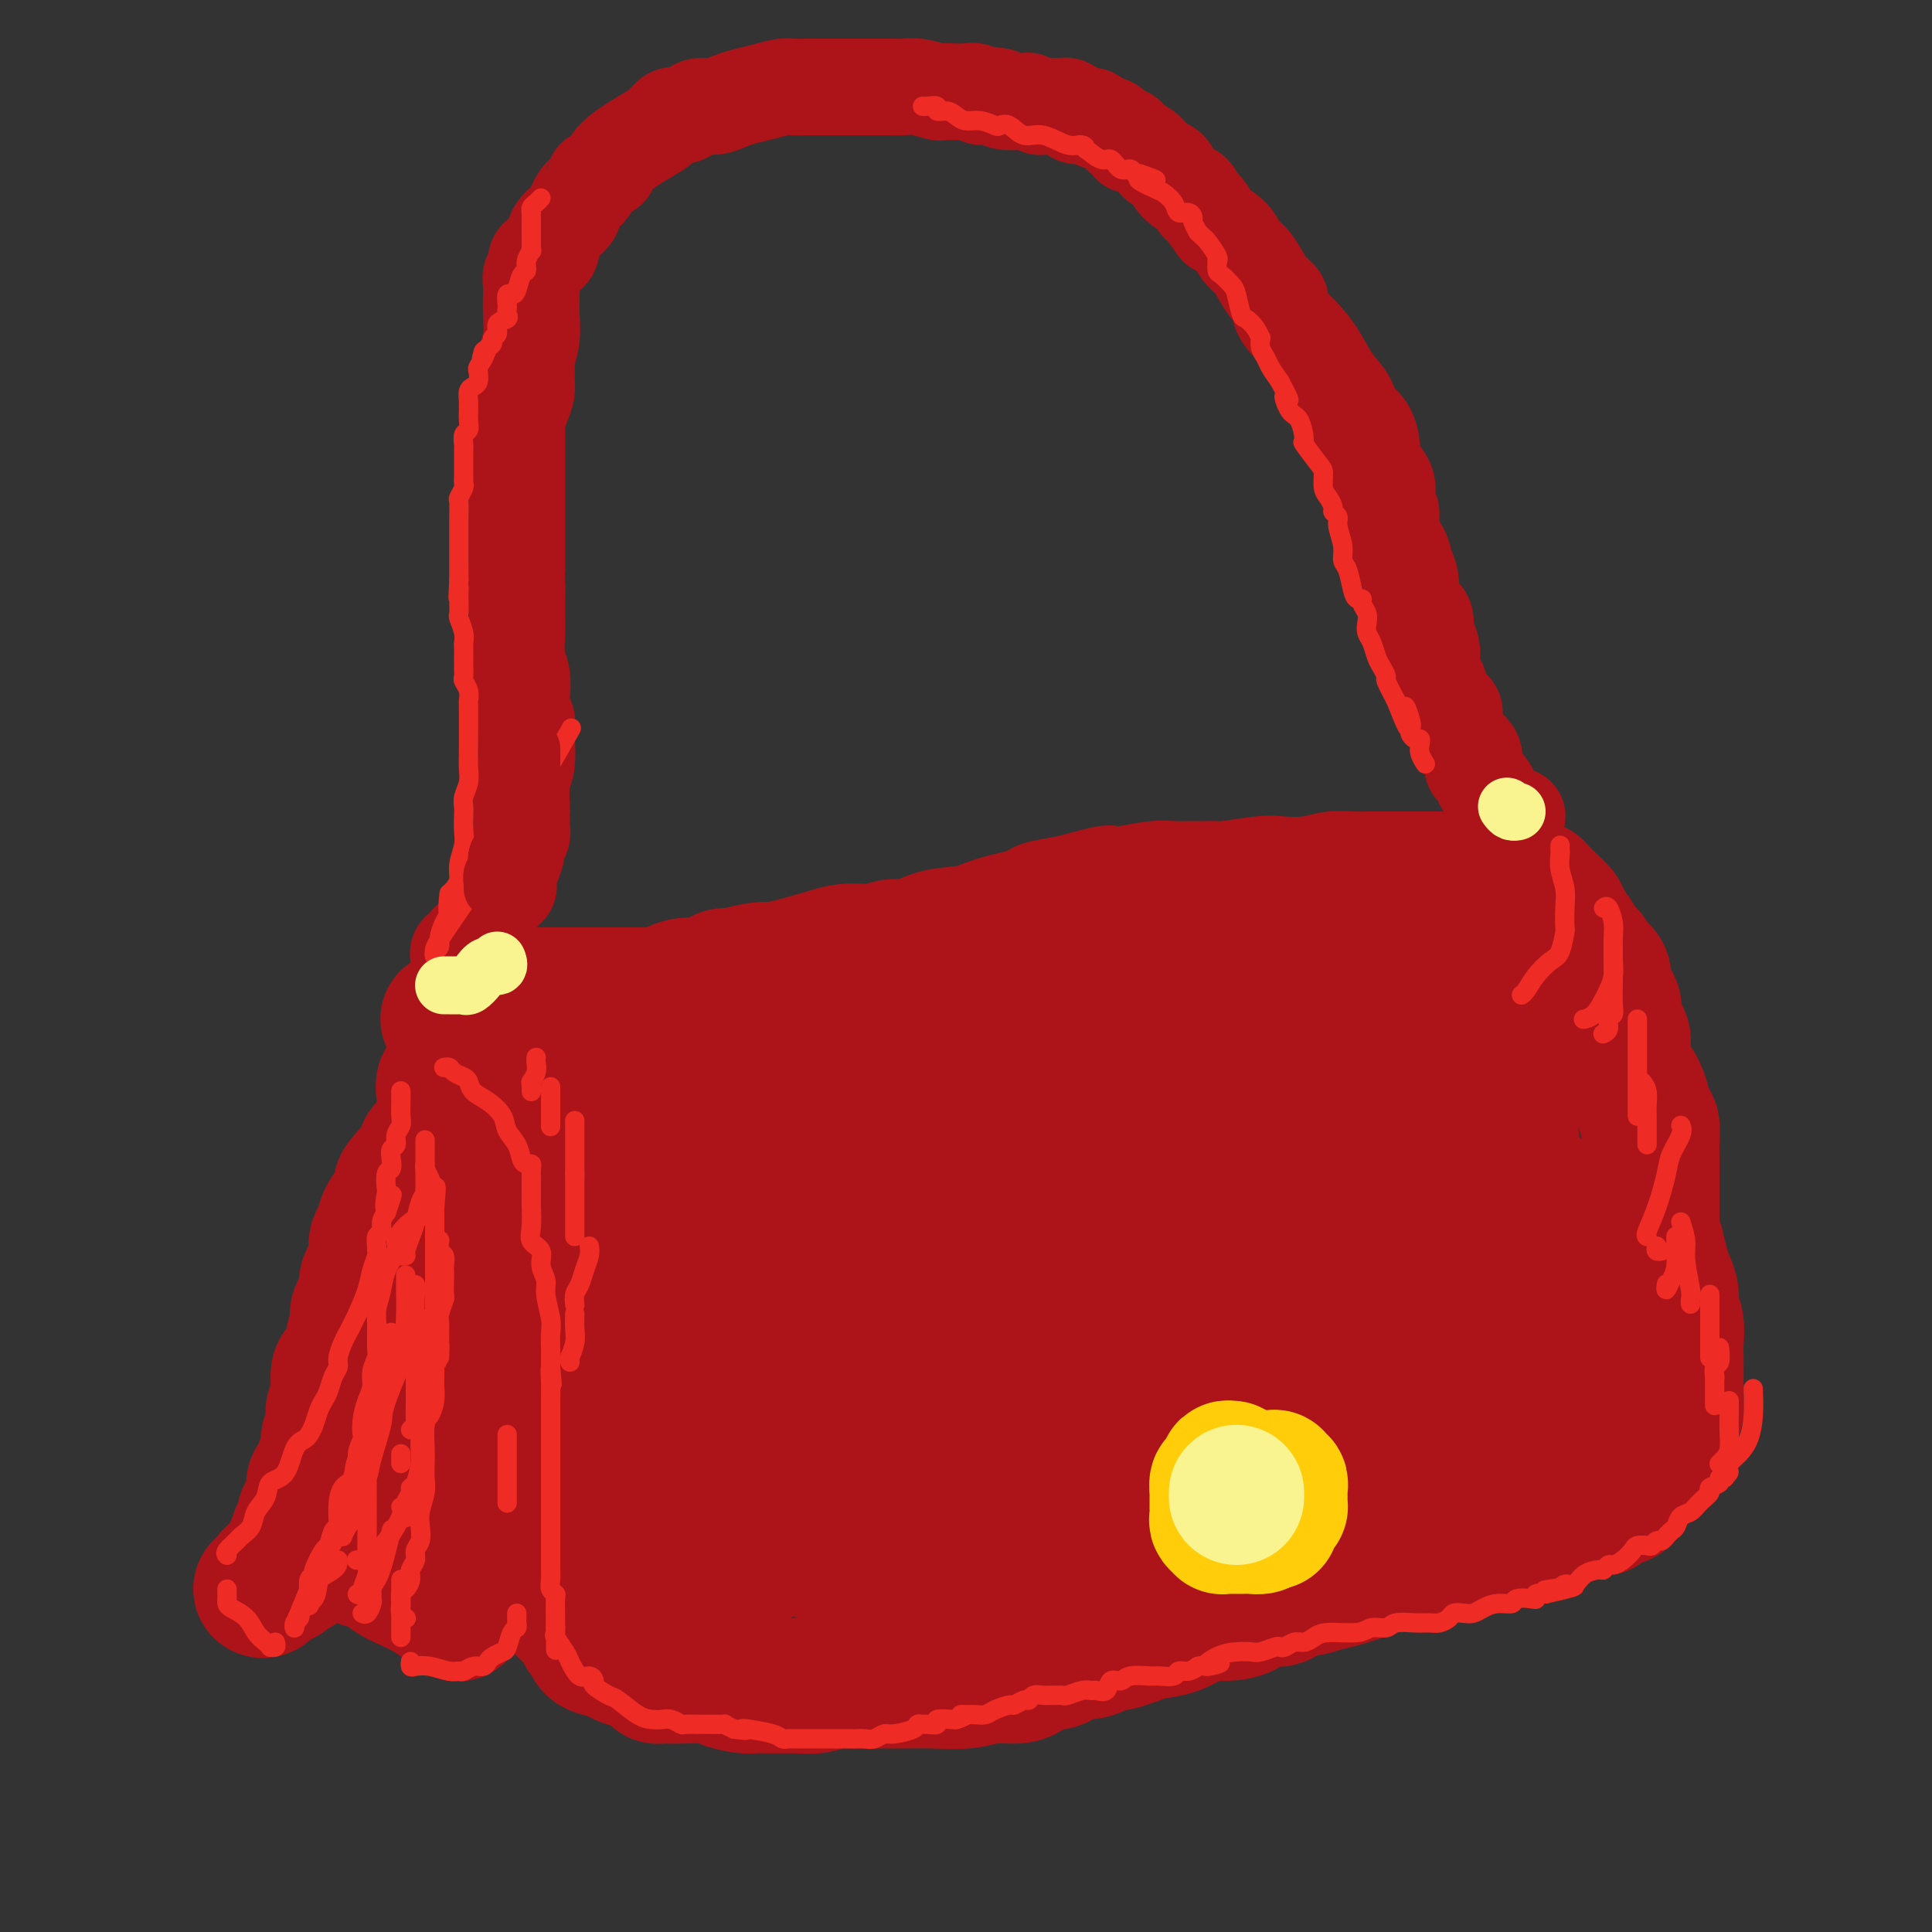 <svg viewBox='0 0 400 400' version='1.1' xmlns='http://www.w3.org/2000/svg' xmlns:xlink='http://www.w3.org/1999/xlink'><rect x="0" y="0" width="400" height="400" fill="#333333" stroke="none"/><g fill='none' stroke='rgb(173,20,25)' stroke-width='28' stroke-linecap='round' stroke-linejoin='round'><path d='M99,244c0.300,-0.085 0.600,-0.171 1,0c0.400,0.171 0.901,0.597 1,1c0.099,0.403 -0.204,0.782 0,1c0.204,0.218 0.915,0.276 1,0c0.085,-0.276 -0.457,-0.885 0,0c0.457,0.885 1.911,3.264 3,4c1.089,0.736 1.811,-0.169 2,0c0.189,0.169 -0.156,1.414 0,2c0.156,0.586 0.812,0.513 1,1c0.188,0.487 -0.093,1.533 0,2c0.093,0.467 0.560,0.356 1,1c0.440,0.644 0.854,2.044 1,3c0.146,0.956 0.025,1.469 0,2c-0.025,0.531 0.046,1.082 0,2c-0.046,0.918 -0.209,2.205 0,3c0.209,0.795 0.788,1.099 1,2c0.212,0.901 0.056,2.397 0,3c-0.056,0.603 -0.011,0.311 0,1c0.011,0.689 -0.011,2.360 0,3c0.011,0.640 0.056,0.251 0,1c-0.056,0.749 -0.211,2.637 0,4c0.211,1.363 0.789,2.200 1,3c0.211,0.800 0.057,1.561 0,3c-0.057,1.439 -0.016,3.554 0,5c0.016,1.446 0.008,2.223 0,3'/><path d='M112,294c0.309,6.215 0.083,4.254 0,4c-0.083,-0.254 -0.022,1.199 0,3c0.022,1.801 0.006,3.948 0,5c-0.006,1.052 -0.002,1.008 0,2c0.002,0.992 0.000,3.021 0,4c-0.000,0.979 0.000,0.909 0,1c-0.000,0.091 -0.001,0.342 0,1c0.001,0.658 0.003,1.723 0,2c-0.003,0.277 -0.011,-0.234 0,0c0.011,0.234 0.041,1.212 0,2c-0.041,0.788 -0.152,1.384 0,2c0.152,0.616 0.567,1.250 1,2c0.433,0.750 0.886,1.617 1,2c0.114,0.383 -0.109,0.284 0,1c0.109,0.716 0.551,2.247 1,3c0.449,0.753 0.905,0.726 1,1c0.095,0.274 -0.172,0.847 0,1c0.172,0.153 0.781,-0.114 1,0c0.219,0.114 0.048,0.608 0,1c-0.048,0.392 0.028,0.681 0,1c-0.028,0.319 -0.161,0.668 0,1c0.161,0.332 0.617,0.649 1,1c0.383,0.351 0.695,0.737 1,1c0.305,0.263 0.604,0.403 1,1c0.396,0.597 0.888,1.652 1,2c0.112,0.348 -0.155,-0.010 0,0c0.155,0.010 0.734,0.387 1,1c0.266,0.613 0.219,1.461 1,2c0.781,0.539 2.391,0.770 4,1'/><path d='M127,342c2.223,1.740 2.780,1.591 4,2c1.220,0.409 3.102,1.378 4,2c0.898,0.622 0.812,0.898 1,1c0.188,0.102 0.649,0.030 1,0c0.351,-0.030 0.590,-0.018 1,0c0.410,0.018 0.989,0.043 3,0c2.011,-0.043 5.455,-0.155 7,0c1.545,0.155 1.193,0.578 2,1c0.807,0.422 2.773,0.845 4,1c1.227,0.155 1.715,0.043 2,0c0.285,-0.043 0.368,-0.015 2,0c1.632,0.015 4.813,0.018 6,0c1.187,-0.018 0.381,-0.057 1,0c0.619,0.057 2.664,0.212 4,0c1.336,-0.212 1.965,-0.789 3,-1c1.035,-0.211 2.478,-0.055 4,0c1.522,0.055 3.122,0.011 5,0c1.878,-0.011 4.032,0.012 6,0c1.968,-0.012 3.748,-0.057 6,0c2.252,0.057 4.976,0.217 7,0c2.024,-0.217 3.347,-0.813 5,-1c1.653,-0.187 3.634,0.033 5,0c1.366,-0.033 2.116,-0.320 3,-1c0.884,-0.680 1.902,-1.754 3,-2c1.098,-0.246 2.278,0.338 3,0c0.722,-0.338 0.987,-1.596 2,-2c1.013,-0.404 2.773,0.045 4,0c1.227,-0.045 1.922,-0.584 3,-1c1.078,-0.416 2.539,-0.708 4,-1'/><path d='M232,340c3.967,-1.257 2.885,-0.901 3,-1c0.115,-0.099 1.426,-0.653 3,-1c1.574,-0.347 3.412,-0.487 5,-1c1.588,-0.513 2.927,-1.399 4,-2c1.073,-0.601 1.881,-0.915 3,-1c1.119,-0.085 2.550,0.061 4,0c1.450,-0.061 2.918,-0.327 4,-1c1.082,-0.673 1.777,-1.753 3,-2c1.223,-0.247 2.975,0.338 4,0c1.025,-0.338 1.324,-1.600 2,-2c0.676,-0.400 1.729,0.060 3,0c1.271,-0.060 2.761,-0.642 4,-1c1.239,-0.358 2.229,-0.492 4,-1c1.771,-0.508 4.324,-1.390 6,-2c1.676,-0.610 2.475,-0.948 3,-1c0.525,-0.052 0.777,0.180 1,0c0.223,-0.180 0.416,-0.774 1,-1c0.584,-0.226 1.558,-0.083 2,0c0.442,0.083 0.354,0.106 1,0c0.646,-0.106 2.028,-0.343 4,-1c1.972,-0.657 4.534,-1.735 6,-2c1.466,-0.265 1.834,0.283 3,0c1.166,-0.283 3.128,-1.397 4,-2c0.872,-0.603 0.655,-0.696 1,-1c0.345,-0.304 1.253,-0.819 2,-1c0.747,-0.181 1.334,-0.028 2,0c0.666,0.028 1.410,-0.069 2,0c0.590,0.069 1.026,0.306 2,0c0.974,-0.306 2.487,-1.153 4,-2'/><path d='M322,314c14.467,-3.903 5.635,-0.661 3,0c-2.635,0.661 0.929,-1.259 3,-2c2.071,-0.741 2.650,-0.303 3,0c0.350,0.303 0.472,0.470 1,0c0.528,-0.470 1.462,-1.576 2,-2c0.538,-0.424 0.680,-0.166 1,0c0.320,0.166 0.818,0.238 1,0c0.182,-0.238 0.047,-0.788 0,-1c-0.047,-0.212 -0.006,-0.087 1,-1c1.006,-0.913 2.976,-2.863 4,-4c1.024,-1.137 1.101,-1.460 1,-2c-0.101,-0.540 -0.382,-1.297 0,-2c0.382,-0.703 1.427,-1.353 2,-2c0.573,-0.647 0.675,-1.290 1,-2c0.325,-0.710 0.872,-1.487 1,-2c0.128,-0.513 -0.162,-0.763 0,-1c0.162,-0.237 0.775,-0.461 1,-1c0.225,-0.539 0.060,-1.392 0,-2c-0.060,-0.608 -0.015,-0.971 0,-2c0.015,-1.029 0.000,-2.726 0,-4c-0.000,-1.274 0.015,-2.126 0,-3c-0.015,-0.874 -0.060,-1.770 0,-3c0.060,-1.230 0.223,-2.793 0,-4c-0.223,-1.207 -0.833,-2.058 -1,-3c-0.167,-0.942 0.110,-1.974 0,-3c-0.110,-1.026 -0.607,-2.045 -1,-3c-0.393,-0.955 -0.684,-1.844 -1,-3c-0.316,-1.156 -0.658,-2.578 -1,-4'/><path d='M343,258c-0.845,-3.059 -0.959,-2.707 -1,-3c-0.041,-0.293 -0.011,-1.232 0,-2c0.011,-0.768 0.003,-1.364 0,-2c-0.003,-0.636 -0.001,-1.311 0,-2c0.001,-0.689 -0.000,-1.393 0,-2c0.000,-0.607 0.001,-1.116 0,-2c-0.001,-0.884 -0.003,-2.143 0,-3c0.003,-0.857 0.013,-1.313 0,-2c-0.013,-0.687 -0.047,-1.607 0,-3c0.047,-1.393 0.177,-3.261 0,-4c-0.177,-0.739 -0.660,-0.348 -1,-1c-0.340,-0.652 -0.536,-2.346 -1,-4c-0.464,-1.654 -1.196,-3.270 -2,-4c-0.804,-0.730 -1.679,-0.576 -2,-1c-0.321,-0.424 -0.086,-1.427 0,-2c0.086,-0.573 0.024,-0.716 0,-1c-0.024,-0.284 -0.009,-0.709 0,-1c0.009,-0.291 0.012,-0.447 0,-1c-0.012,-0.553 -0.040,-1.503 0,-2c0.040,-0.497 0.146,-0.540 0,-1c-0.146,-0.460 -0.545,-1.338 -1,-2c-0.455,-0.662 -0.966,-1.108 -1,-2c-0.034,-0.892 0.409,-2.232 0,-3c-0.409,-0.768 -1.671,-0.966 -2,-2c-0.329,-1.034 0.273,-2.904 0,-4c-0.273,-1.096 -1.421,-1.418 -2,-2c-0.579,-0.582 -0.588,-1.424 -1,-2c-0.412,-0.576 -1.226,-0.886 -2,-1c-0.774,-0.114 -1.507,-0.033 -2,0c-0.493,0.033 -0.747,0.016 -1,0'/><path d='M324,197c-1.186,-1.008 -0.151,-1.026 0,-1c0.151,0.026 -0.584,0.098 -1,0c-0.416,-0.098 -0.515,-0.365 -1,-1c-0.485,-0.635 -1.357,-1.638 -2,-2c-0.643,-0.362 -1.056,-0.083 -2,0c-0.944,0.083 -2.419,-0.030 -3,0c-0.581,0.030 -0.269,0.204 -1,0c-0.731,-0.204 -2.504,-0.787 -4,-1c-1.496,-0.213 -2.716,-0.057 -4,0c-1.284,0.057 -2.633,0.015 -4,0c-1.367,-0.015 -2.753,-0.004 -4,0c-1.247,0.004 -2.354,0.000 -4,0c-1.646,-0.000 -3.830,0.004 -5,0c-1.170,-0.004 -1.324,-0.015 -2,0c-0.676,0.015 -1.873,0.056 -3,0c-1.127,-0.056 -2.184,-0.208 -3,0c-0.816,0.208 -1.389,0.778 -3,1c-1.611,0.222 -4.258,0.098 -6,0c-1.742,-0.098 -2.577,-0.171 -4,0c-1.423,0.171 -3.434,0.584 -5,1c-1.566,0.416 -2.686,0.833 -4,1c-1.314,0.167 -2.821,0.082 -4,0c-1.179,-0.082 -2.032,-0.161 -3,0c-0.968,0.161 -2.053,0.561 -3,1c-0.947,0.439 -1.757,0.915 -3,1c-1.243,0.085 -2.919,-0.223 -5,0c-2.081,0.223 -4.568,0.977 -7,2c-2.432,1.023 -4.809,2.314 -7,3c-2.191,0.686 -4.198,0.767 -6,1c-1.802,0.233 -3.401,0.616 -5,1'/><path d='M216,204c-10.877,1.813 -5.571,0.345 -4,0c1.571,-0.345 -0.595,0.434 -2,1c-1.405,0.566 -2.048,0.919 -3,1c-0.952,0.081 -2.211,-0.110 -4,0c-1.789,0.110 -4.107,0.520 -6,1c-1.893,0.480 -3.361,1.029 -5,2c-1.639,0.971 -3.450,2.365 -5,3c-1.550,0.635 -2.839,0.512 -4,1c-1.161,0.488 -2.194,1.588 -3,2c-0.806,0.412 -1.386,0.138 -2,0c-0.614,-0.138 -1.262,-0.139 -2,0c-0.738,0.139 -1.567,0.418 -3,1c-1.433,0.582 -3.472,1.465 -5,2c-1.528,0.535 -2.546,0.720 -4,1c-1.454,0.280 -3.345,0.653 -5,1c-1.655,0.347 -3.075,0.666 -4,1c-0.925,0.334 -1.354,0.682 -2,1c-0.646,0.318 -1.509,0.605 -2,1c-0.491,0.395 -0.611,0.898 -1,1c-0.389,0.102 -1.045,-0.198 -2,0c-0.955,0.198 -2.207,0.894 -3,1c-0.793,0.106 -1.128,-0.379 -2,0c-0.872,0.379 -2.283,1.621 -3,2c-0.717,0.379 -0.741,-0.106 -2,0c-1.259,0.106 -3.752,0.802 -5,1c-1.248,0.198 -1.252,-0.102 -2,0c-0.748,0.102 -2.240,0.604 -3,1c-0.760,0.396 -0.789,0.684 -1,1c-0.211,0.316 -0.606,0.658 -1,1'/><path d='M126,231c-11.367,3.884 -4.285,1.593 -2,1c2.285,-0.593 -0.227,0.513 -2,1c-1.773,0.487 -2.806,0.357 -4,1c-1.194,0.643 -2.549,2.060 -3,3c-0.451,0.940 0.001,1.404 0,2c-0.001,0.596 -0.455,1.323 0,2c0.455,0.677 1.818,1.305 3,2c1.182,0.695 2.181,1.458 3,2c0.819,0.542 1.456,0.863 2,1c0.544,0.137 0.994,0.090 1,0c0.006,-0.090 -0.434,-0.221 2,0c2.434,0.221 7.740,0.795 11,1c3.260,0.205 4.473,0.040 8,0c3.527,-0.040 9.369,0.045 13,0c3.631,-0.045 5.051,-0.221 8,-1c2.949,-0.779 7.427,-2.162 10,-3c2.573,-0.838 3.240,-1.130 4,-2c0.760,-0.870 1.613,-2.316 3,-3c1.387,-0.684 3.309,-0.606 6,-1c2.691,-0.394 6.151,-1.260 10,-2c3.849,-0.740 8.088,-1.354 13,-2c4.912,-0.646 10.496,-1.326 15,-2c4.504,-0.674 7.927,-1.343 11,-2c3.073,-0.657 5.796,-1.300 8,-2c2.204,-0.700 3.889,-1.455 5,-2c1.111,-0.545 1.648,-0.878 2,-1c0.352,-0.122 0.518,-0.033 3,0c2.482,0.033 7.281,0.009 12,0c4.719,-0.009 9.360,-0.005 14,0'/><path d='M282,224c5.879,-0.008 7.577,-0.027 10,0c2.423,0.027 5.571,0.100 7,0c1.429,-0.100 1.139,-0.375 1,0c-0.139,0.375 -0.129,1.399 0,2c0.129,0.601 0.375,0.779 0,1c-0.375,0.221 -1.372,0.484 -2,1c-0.628,0.516 -0.885,1.284 -1,2c-0.115,0.716 -0.086,1.381 -1,2c-0.914,0.619 -2.772,1.191 -5,2c-2.228,0.809 -4.828,1.854 -9,3c-4.172,1.146 -9.917,2.391 -15,4c-5.083,1.609 -9.504,3.581 -15,5c-5.496,1.419 -12.066,2.284 -18,4c-5.934,1.716 -11.230,4.282 -16,6c-4.770,1.718 -9.014,2.589 -13,4c-3.986,1.411 -7.716,3.363 -11,5c-3.284,1.637 -6.123,2.960 -9,4c-2.877,1.040 -5.793,1.797 -9,3c-3.207,1.203 -6.705,2.854 -9,4c-2.295,1.146 -3.385,1.789 -5,3c-1.615,1.211 -3.754,2.990 -5,4c-1.246,1.010 -1.599,1.251 -2,2c-0.401,0.749 -0.851,2.004 -1,3c-0.149,0.996 0.001,1.731 0,2c-0.001,0.269 -0.154,0.072 0,0c0.154,-0.072 0.615,-0.021 2,0c1.385,0.021 3.692,0.010 6,0'/><path d='M162,290c2.802,-0.004 6.807,-0.014 11,0c4.193,0.014 8.573,0.052 12,0c3.427,-0.052 5.902,-0.196 11,0c5.098,0.196 12.819,0.731 18,0c5.181,-0.731 7.821,-2.726 12,-5c4.179,-2.274 9.899,-4.825 15,-7c5.101,-2.175 9.585,-3.972 13,-6c3.415,-2.028 5.761,-4.287 8,-6c2.239,-1.713 4.372,-2.882 6,-4c1.628,-1.118 2.752,-2.186 4,-3c1.248,-0.814 2.620,-1.375 4,-2c1.380,-0.625 2.768,-1.314 4,-2c1.232,-0.686 2.309,-1.369 4,-3c1.691,-1.631 3.997,-4.212 5,-5c1.003,-0.788 0.703,0.216 1,-1c0.297,-1.216 1.190,-4.652 2,-7c0.810,-2.348 1.537,-3.609 2,-5c0.463,-1.391 0.663,-2.913 1,-4c0.337,-1.087 0.811,-1.739 1,-2c0.189,-0.261 0.095,-0.130 0,0'/><path d='M305,212c-0.012,0.831 -0.024,1.662 0,2c0.024,0.338 0.086,0.182 0,1c-0.086,0.818 -0.318,2.611 0,4c0.318,1.389 1.185,2.374 2,4c0.815,1.626 1.577,3.894 2,5c0.423,1.106 0.506,1.052 1,2c0.494,0.948 1.400,2.899 2,4c0.600,1.101 0.893,1.353 1,2c0.107,0.647 0.029,1.688 0,3c-0.029,1.312 -0.008,2.896 0,4c0.008,1.104 0.002,1.727 0,3c-0.002,1.273 -0.002,3.195 0,5c0.002,1.805 0.004,3.492 0,5c-0.004,1.508 -0.015,2.838 0,4c0.015,1.162 0.057,2.157 0,3c-0.057,0.843 -0.211,1.533 0,2c0.211,0.467 0.789,0.710 1,1c0.211,0.290 0.056,0.626 0,1c-0.056,0.374 -0.012,0.786 0,1c0.012,0.214 -0.010,0.230 0,1c0.010,0.770 0.050,2.295 0,3c-0.050,0.705 -0.191,0.590 -1,1c-0.809,0.410 -2.288,1.345 -3,3c-0.712,1.655 -0.658,4.031 -1,5c-0.342,0.969 -1.081,0.530 -2,1c-0.919,0.470 -2.017,1.847 -3,3c-0.983,1.153 -1.851,2.082 -3,3c-1.149,0.918 -2.579,1.824 -5,3c-2.421,1.176 -5.835,2.622 -9,4c-3.165,1.378 -6.083,2.689 -9,4'/><path d='M278,299c-5.513,2.517 -7.796,3.308 -10,4c-2.204,0.692 -4.330,1.285 -7,2c-2.670,0.715 -5.886,1.554 -8,2c-2.114,0.446 -3.127,0.501 -5,1c-1.873,0.499 -4.608,1.443 -7,2c-2.392,0.557 -4.442,0.726 -7,1c-2.558,0.274 -5.626,0.652 -9,1c-3.374,0.348 -7.056,0.667 -10,1c-2.944,0.333 -5.151,0.681 -8,1c-2.849,0.319 -6.340,0.610 -9,1c-2.660,0.390 -4.489,0.878 -6,1c-1.511,0.122 -2.705,-0.121 -4,0c-1.295,0.121 -2.692,0.607 -4,1c-1.308,0.393 -2.526,0.694 -4,1c-1.474,0.306 -3.204,0.618 -4,1c-0.796,0.382 -0.658,0.835 -1,1c-0.342,0.165 -1.162,0.042 -2,0c-0.838,-0.042 -1.692,-0.005 -3,0c-1.308,0.005 -3.069,-0.024 -5,0c-1.931,0.024 -4.033,0.099 -6,0c-1.967,-0.099 -3.799,-0.373 -5,-1c-1.201,-0.627 -1.772,-1.608 -2,-2c-0.228,-0.392 -0.114,-0.196 0,0'/><path d='M145,263c-0.113,0.053 -0.227,0.107 -1,1c-0.773,0.893 -2.207,2.627 -3,4c-0.793,1.373 -0.946,2.385 -1,4c-0.054,1.615 -0.011,3.834 0,6c0.011,2.166 -0.011,4.280 0,6c0.011,1.720 0.057,3.047 0,4c-0.057,0.953 -0.215,1.534 0,3c0.215,1.466 0.803,3.819 1,5c0.197,1.181 0.005,1.192 0,2c-0.005,0.808 0.179,2.414 0,4c-0.179,1.586 -0.719,3.150 -1,4c-0.281,0.850 -0.303,0.984 0,2c0.303,1.016 0.932,2.912 2,4c1.068,1.088 2.575,1.366 4,2c1.425,0.634 2.768,1.622 4,2c1.232,0.378 2.355,0.145 3,0c0.645,-0.145 0.814,-0.201 1,0c0.186,0.201 0.390,0.660 1,1c0.610,0.340 1.627,0.561 3,1c1.373,0.439 3.101,1.098 6,2c2.899,0.902 6.969,2.048 10,3c3.031,0.952 5.023,1.709 7,2c1.977,0.291 3.940,0.118 5,0c1.060,-0.118 1.218,-0.179 2,0c0.782,0.179 2.188,0.597 3,1c0.812,0.403 1.031,0.791 3,1c1.969,0.209 5.688,0.238 9,0c3.312,-0.238 6.218,-0.744 10,-1c3.782,-0.256 8.441,-0.261 12,-1c3.559,-0.739 6.017,-2.211 8,-3c1.983,-0.789 3.492,-0.894 5,-1'/><path d='M238,321c7.750,-0.927 5.125,-0.244 5,0c-0.125,0.244 2.252,0.050 4,0c1.748,-0.050 2.869,0.045 4,0c1.131,-0.045 2.273,-0.230 5,-1c2.727,-0.770 7.039,-2.123 10,-3c2.961,-0.877 4.572,-1.276 8,-3c3.428,-1.724 8.675,-4.771 12,-7c3.325,-2.229 4.729,-3.638 6,-4c1.271,-0.362 2.409,0.323 3,0c0.591,-0.323 0.634,-1.653 1,-2c0.366,-0.347 1.056,0.289 2,0c0.944,-0.289 2.141,-1.503 3,-2c0.859,-0.497 1.378,-0.277 2,-1c0.622,-0.723 1.346,-2.387 2,-3c0.654,-0.613 1.237,-0.174 2,-1c0.763,-0.826 1.708,-2.918 2,-4c0.292,-1.082 -0.067,-1.156 0,-2c0.067,-0.844 0.559,-2.460 1,-4c0.441,-1.540 0.831,-3.003 1,-4c0.169,-0.997 0.118,-1.527 0,-2c-0.118,-0.473 -0.303,-0.890 0,-1c0.303,-0.110 1.092,0.085 0,-1c-1.092,-1.085 -4.067,-3.452 -9,-6c-4.933,-2.548 -11.826,-5.277 -18,-7c-6.174,-1.723 -11.630,-2.441 -18,-3c-6.370,-0.559 -13.655,-0.958 -19,-1c-5.345,-0.042 -8.750,0.273 -11,1c-2.250,0.727 -3.345,1.865 -4,3c-0.655,1.135 -0.869,2.267 -1,3c-0.131,0.733 -0.180,1.067 0,2c0.180,0.933 0.590,2.467 1,4'/><path d='M232,272c0.336,2.138 1.177,2.983 3,4c1.823,1.017 4.627,2.207 8,4c3.373,1.793 7.314,4.190 11,5c3.686,0.810 7.115,0.033 11,0c3.885,-0.033 8.224,0.677 12,0c3.776,-0.677 6.990,-2.741 9,-4c2.010,-1.259 2.817,-1.713 3,-2c0.183,-0.287 -0.258,-0.405 0,-1c0.258,-0.595 1.213,-1.666 0,-2c-1.213,-0.334 -4.595,0.068 -8,0c-3.405,-0.068 -6.833,-0.607 -10,0c-3.167,0.607 -6.072,2.359 -11,5c-4.928,2.641 -11.878,6.172 -15,8c-3.122,1.828 -2.415,1.953 -2,2c0.415,0.047 0.536,0.015 4,0c3.464,-0.015 10.269,-0.012 18,0c7.731,0.012 16.389,0.035 23,0c6.611,-0.035 11.175,-0.127 14,0c2.825,0.127 3.910,0.474 3,0c-0.910,-0.474 -3.814,-1.769 -7,-3c-3.186,-1.231 -6.652,-2.398 -9,-3c-2.348,-0.602 -3.578,-0.638 -4,-2c-0.422,-1.362 -0.036,-4.050 0,-6c0.036,-1.950 -0.278,-3.161 1,-5c1.278,-1.839 4.149,-4.305 6,-7c1.851,-2.695 2.682,-5.619 4,-8c1.318,-2.381 3.124,-4.218 4,-6c0.876,-1.782 0.822,-3.509 1,-5c0.178,-1.491 0.589,-2.745 1,-4'/><path d='M302,242c2.472,-5.607 0.653,-4.625 0,-5c-0.653,-0.375 -0.139,-2.109 0,-3c0.139,-0.891 -0.095,-0.940 0,-2c0.095,-1.060 0.520,-3.129 1,-4c0.480,-0.871 1.014,-0.542 2,-2c0.986,-1.458 2.425,-4.702 3,-6c0.575,-1.298 0.288,-0.649 0,0'/><path d='M301,211c-1.072,-0.484 -2.143,-0.967 -5,-2c-2.857,-1.033 -7.498,-2.615 -11,-4c-3.502,-1.385 -5.863,-2.571 -8,-3c-2.137,-0.429 -4.050,-0.100 -5,0c-0.950,0.100 -0.936,-0.030 -1,0c-0.064,0.030 -0.204,0.221 -1,1c-0.796,0.779 -2.247,2.147 -5,4c-2.753,1.853 -6.809,4.193 -10,6c-3.191,1.807 -5.519,3.081 -8,4c-2.481,0.919 -5.116,1.481 -8,2c-2.884,0.519 -6.017,0.994 -9,2c-2.983,1.006 -5.816,2.544 -9,4c-3.184,1.456 -6.719,2.829 -10,5c-3.281,2.171 -6.310,5.141 -9,7c-2.690,1.859 -5.042,2.606 -7,4c-1.958,1.394 -3.521,3.434 -6,5c-2.479,1.566 -5.873,2.657 -8,4c-2.127,1.343 -2.987,2.938 -5,5c-2.013,2.062 -5.180,4.591 -7,6c-1.820,1.409 -2.292,1.697 -3,3c-0.708,1.303 -1.652,3.620 -2,5c-0.348,1.380 -0.099,1.823 0,2c0.099,0.177 0.050,0.089 0,0'/><path d='M231,261c-0.094,0.401 -0.188,0.803 -1,1c-0.812,0.197 -2.340,0.190 -4,1c-1.660,0.810 -3.450,2.438 -9,5c-5.550,2.562 -14.858,6.059 -19,8c-4.142,1.941 -3.118,2.325 -3,3c0.118,0.675 -0.669,1.639 -1,2c-0.331,0.361 -0.207,0.119 2,0c2.207,-0.119 6.496,-0.115 11,0c4.504,0.115 9.224,0.343 14,0c4.776,-0.343 9.610,-1.255 13,-2c3.390,-0.745 5.336,-1.321 8,-3c2.664,-1.679 6.044,-4.459 8,-6c1.956,-1.541 2.486,-1.844 3,-2c0.514,-0.156 1.010,-0.167 1,0c-0.010,0.167 -0.526,0.510 -1,1c-0.474,0.490 -0.906,1.126 -1,2c-0.094,0.874 0.151,1.985 0,3c-0.151,1.015 -0.698,1.933 2,3c2.698,1.067 8.639,2.282 14,3c5.361,0.718 10.141,0.938 15,1c4.859,0.062 9.797,-0.035 13,0c3.203,0.035 4.670,0.202 6,0c1.330,-0.202 2.523,-0.772 3,-1c0.477,-0.228 0.239,-0.114 0,0'/><path d='M318,247c0.105,-0.211 0.210,-0.423 1,0c0.790,0.423 2.264,1.479 3,2c0.736,0.521 0.735,0.507 1,1c0.265,0.493 0.797,1.493 1,2c0.203,0.507 0.077,0.521 0,1c-0.077,0.479 -0.105,1.422 0,2c0.105,0.578 0.341,0.790 1,2c0.659,1.210 1.739,3.419 2,5c0.261,1.581 -0.298,2.534 0,4c0.298,1.466 1.453,3.446 2,5c0.547,1.554 0.486,2.682 1,5c0.514,2.318 1.601,5.825 2,8c0.399,2.175 0.108,3.017 0,4c-0.108,0.983 -0.035,2.108 0,3c0.035,0.892 0.031,1.553 0,2c-0.031,0.447 -0.090,0.681 0,1c0.090,0.319 0.330,0.723 0,1c-0.330,0.277 -1.231,0.428 -2,1c-0.769,0.572 -1.406,1.565 -2,2c-0.594,0.435 -1.146,0.313 -2,1c-0.854,0.687 -2.009,2.184 -3,3c-0.991,0.816 -1.817,0.951 -3,1c-1.183,0.049 -2.721,0.011 -6,0c-3.279,-0.011 -8.299,0.005 -13,0c-4.701,-0.005 -9.085,-0.032 -13,0c-3.915,0.032 -7.362,0.124 -11,0c-3.638,-0.124 -7.468,-0.464 -10,0c-2.532,0.464 -3.766,1.732 -5,3'/><path d='M262,306c-1.614,0.793 -3.148,1.277 -4,2c-0.852,0.723 -1.021,1.685 -2,2c-0.979,0.315 -2.768,-0.019 -5,0c-2.232,0.019 -4.909,0.390 -8,0c-3.091,-0.390 -6.598,-1.540 -8,-2c-1.402,-0.460 -0.701,-0.230 0,0'/><path d='M131,257c-0.009,0.397 -0.018,0.794 0,1c0.018,0.206 0.064,0.220 0,1c-0.064,0.780 -0.238,2.327 0,4c0.238,1.673 0.887,3.471 1,5c0.113,1.529 -0.311,2.789 0,4c0.311,1.211 1.355,2.372 2,4c0.645,1.628 0.890,3.724 1,5c0.110,1.276 0.086,1.733 0,2c-0.086,0.267 -0.235,0.345 0,2c0.235,1.655 0.855,4.889 1,7c0.145,2.111 -0.185,3.099 0,4c0.185,0.901 0.886,1.713 1,3c0.114,1.287 -0.359,3.047 0,4c0.359,0.953 1.549,1.099 2,2c0.451,0.901 0.162,2.557 0,4c-0.162,1.443 -0.197,2.674 0,4c0.197,1.326 0.627,2.748 1,4c0.373,1.252 0.687,2.336 1,3c0.313,0.664 0.623,0.910 1,1c0.377,0.090 0.822,0.026 1,0c0.178,-0.026 0.089,-0.013 0,0'/><path d='M176,307c-1.267,0.539 -2.535,1.078 -4,2c-1.465,0.922 -3.128,2.226 -5,4c-1.872,1.774 -3.955,4.016 -6,6c-2.045,1.984 -4.053,3.708 -6,5c-1.947,1.292 -3.832,2.150 -5,3c-1.168,0.850 -1.620,1.692 -2,2c-0.380,0.308 -0.690,0.083 -1,0c-0.310,-0.083 -0.622,-0.022 -1,0c-0.378,0.022 -0.822,0.006 -1,0c-0.178,-0.006 -0.089,-0.003 0,0'/><path d='M146,226c-1.348,-0.431 -2.697,-0.862 -4,-1c-1.303,-0.138 -2.562,0.015 -4,0c-1.438,-0.015 -3.056,-0.200 -4,0c-0.944,0.200 -1.213,0.786 -2,1c-0.787,0.214 -2.090,0.058 -3,0c-0.910,-0.058 -1.426,-0.016 -2,0c-0.574,0.016 -1.207,0.007 -2,0c-0.793,-0.007 -1.747,-0.013 -3,0c-1.253,0.013 -2.804,0.045 -4,0c-1.196,-0.045 -2.035,-0.166 -3,0c-0.965,0.166 -2.055,0.619 -3,1c-0.945,0.381 -1.745,0.689 -3,1c-1.255,0.311 -2.965,0.623 -4,1c-1.035,0.377 -1.395,0.817 -2,1c-0.605,0.183 -1.455,0.109 -2,0c-0.545,-0.109 -0.783,-0.254 -1,0c-0.217,0.254 -0.411,0.908 -1,1c-0.589,0.092 -1.572,-0.379 -2,0c-0.428,0.379 -0.301,1.607 -1,2c-0.699,0.393 -2.224,-0.049 -3,0c-0.776,0.049 -0.804,0.589 -1,1c-0.196,0.411 -0.560,0.691 -1,1c-0.440,0.309 -0.957,0.645 -1,1c-0.043,0.355 0.389,0.728 0,1c-0.389,0.272 -1.599,0.444 -2,1c-0.401,0.556 0.007,1.496 0,2c-0.007,0.504 -0.431,0.573 -1,1c-0.569,0.427 -1.285,1.214 -2,2'/><path d='M85,243c-2.278,2.391 -1.973,2.370 -2,3c-0.027,0.630 -0.386,1.911 -1,3c-0.614,1.089 -1.483,1.985 -2,3c-0.517,1.015 -0.682,2.147 -1,3c-0.318,0.853 -0.788,1.425 -1,2c-0.212,0.575 -0.165,1.151 0,2c0.165,0.849 0.446,1.971 0,3c-0.446,1.029 -1.621,1.964 -2,3c-0.379,1.036 0.038,2.172 0,3c-0.038,0.828 -0.530,1.347 -1,2c-0.470,0.653 -0.917,1.439 -1,2c-0.083,0.561 0.198,0.895 0,2c-0.198,1.105 -0.875,2.979 -1,4c-0.125,1.021 0.302,1.189 0,2c-0.302,0.811 -1.334,2.265 -2,3c-0.666,0.735 -0.967,0.752 -1,2c-0.033,1.248 0.203,3.727 0,5c-0.203,1.273 -0.843,1.341 -1,2c-0.157,0.659 0.169,1.911 0,3c-0.169,1.089 -0.833,2.015 -1,3c-0.167,0.985 0.161,2.028 0,3c-0.161,0.972 -0.813,1.873 -1,2c-0.187,0.127 0.091,-0.520 0,0c-0.091,0.520 -0.550,2.208 -1,3c-0.450,0.792 -0.890,0.689 -1,1c-0.110,0.311 0.111,1.038 0,2c-0.111,0.962 -0.555,2.161 -1,3c-0.445,0.839 -0.893,1.318 -1,2c-0.107,0.682 0.125,1.568 0,2c-0.125,0.432 -0.607,0.409 -1,1c-0.393,0.591 -0.696,1.795 -1,3'/><path d='M61,320c-3.891,12.179 -1.620,4.127 -1,2c0.620,-2.127 -0.411,1.672 -1,3c-0.589,1.328 -0.737,0.185 -1,0c-0.263,-0.185 -0.642,0.589 -1,1c-0.358,0.411 -0.695,0.461 -1,1c-0.305,0.539 -0.579,1.567 -1,2c-0.421,0.433 -0.988,0.271 -1,0c-0.012,-0.271 0.531,-0.650 1,-1c0.469,-0.350 0.864,-0.671 1,-1c0.136,-0.329 0.013,-0.666 1,-1c0.987,-0.334 3.085,-0.664 4,-1c0.915,-0.336 0.648,-0.678 1,-1c0.352,-0.322 1.324,-0.623 2,-1c0.676,-0.377 1.056,-0.829 1,-1c-0.056,-0.171 -0.548,-0.060 0,0c0.548,0.060 2.137,0.068 4,0c1.863,-0.068 4.002,-0.210 5,0c0.998,0.210 0.857,0.774 1,1c0.143,0.226 0.572,0.113 1,0'/><path d='M76,323c2.698,0.544 3.443,1.904 5,3c1.557,1.096 3.927,1.928 6,3c2.073,1.072 3.849,2.382 5,3c1.151,0.618 1.678,0.542 2,1c0.322,0.458 0.439,1.448 1,1c0.561,-0.448 1.566,-2.335 2,-3c0.434,-0.665 0.298,-0.107 1,-2c0.702,-1.893 2.242,-6.235 3,-8c0.758,-1.765 0.735,-0.951 1,-2c0.265,-1.049 0.817,-3.961 1,-6c0.183,-2.039 -0.003,-3.205 0,-5c0.003,-1.795 0.196,-4.217 0,-6c-0.196,-1.783 -0.781,-2.926 -1,-4c-0.219,-1.074 -0.073,-2.079 0,-3c0.073,-0.921 0.072,-1.758 0,-3c-0.072,-1.242 -0.215,-2.891 0,-4c0.215,-1.109 0.790,-1.680 1,-3c0.210,-1.320 0.056,-3.389 0,-5c-0.056,-1.611 -0.015,-2.763 0,-4c0.015,-1.237 0.004,-2.558 0,-4c-0.004,-1.442 -0.001,-3.004 0,-4c0.001,-0.996 0.000,-1.428 0,-2c-0.000,-0.572 -0.000,-1.286 0,-2'/><path d='M103,264c-0.189,-7.593 -0.663,-2.075 -1,0c-0.337,2.075 -0.537,0.708 -1,0c-0.463,-0.708 -1.189,-0.756 -2,0c-0.811,0.756 -1.706,2.316 -3,3c-1.294,0.684 -2.988,0.492 -4,2c-1.012,1.508 -1.343,4.716 -2,7c-0.657,2.284 -1.640,3.643 -2,6c-0.360,2.357 -0.099,5.712 0,8c0.099,2.288 0.034,3.510 0,5c-0.034,1.490 -0.037,3.250 0,5c0.037,1.750 0.115,3.492 0,5c-0.115,1.508 -0.423,2.783 0,4c0.423,1.217 1.577,2.378 2,3c0.423,0.622 0.114,0.706 0,1c-0.114,0.294 -0.033,0.798 0,1c0.033,0.202 0.016,0.101 0,0'/><path d='M92,228c-0.017,0.027 -0.034,0.054 0,0c0.034,-0.054 0.118,-0.190 0,-1c-0.118,-0.810 -0.439,-2.293 0,-3c0.439,-0.707 1.637,-0.638 2,-1c0.363,-0.362 -0.109,-1.153 0,-2c0.109,-0.847 0.799,-1.748 1,-2c0.201,-0.252 -0.085,0.145 0,0c0.085,-0.145 0.543,-0.831 1,-1c0.457,-0.169 0.913,0.179 2,0c1.087,-0.179 2.804,-0.885 4,-1c1.196,-0.115 1.871,0.362 3,0c1.129,-0.362 2.712,-1.564 4,-2c1.288,-0.436 2.281,-0.107 3,0c0.719,0.107 1.162,-0.010 2,0c0.838,0.010 2.070,0.146 4,0c1.930,-0.146 4.559,-0.575 6,-1c1.441,-0.425 1.696,-0.845 3,-1c1.304,-0.155 3.658,-0.044 5,0c1.342,0.044 1.671,0.022 2,0'/><path d='M134,213c6.492,-0.940 3.724,-0.792 3,-1c-0.724,-0.208 0.598,-0.774 2,-1c1.402,-0.226 2.885,-0.113 4,0c1.115,0.113 1.862,0.226 3,0c1.138,-0.226 2.668,-0.791 4,-1c1.332,-0.209 2.467,-0.063 4,0c1.533,0.063 3.464,0.042 5,0c1.536,-0.042 2.678,-0.106 4,0c1.322,0.106 2.825,0.383 4,0c1.175,-0.383 2.020,-1.427 3,-2c0.980,-0.573 2.093,-0.675 3,-1c0.907,-0.325 1.609,-0.874 3,-1c1.391,-0.126 3.471,0.173 5,0c1.529,-0.173 2.506,-0.816 4,-1c1.494,-0.184 3.506,0.091 5,0c1.494,-0.091 2.472,-0.546 4,-1c1.528,-0.454 3.607,-0.905 5,-1c1.393,-0.095 2.101,0.168 3,0c0.899,-0.168 1.989,-0.766 3,-1c1.011,-0.234 1.944,-0.105 2,0c0.056,0.105 -0.765,0.187 0,0c0.765,-0.187 3.114,-0.641 4,-1c0.886,-0.359 0.307,-0.622 1,-1c0.693,-0.378 2.658,-0.872 4,-1c1.342,-0.128 2.059,0.110 3,0c0.941,-0.110 2.104,-0.569 4,-1c1.896,-0.431 4.525,-0.834 7,-1c2.475,-0.166 4.798,-0.096 7,0c2.202,0.096 4.285,0.218 6,0c1.715,-0.218 3.061,-0.777 4,-1c0.939,-0.223 1.469,-0.112 2,0'/><path d='M249,196c17.999,-2.791 5.495,-1.270 1,-1c-4.495,0.270 -0.982,-0.712 1,-1c1.982,-0.288 2.433,0.119 3,0c0.567,-0.119 1.249,-0.764 2,-1c0.751,-0.236 1.573,-0.063 2,0c0.427,0.063 0.461,0.017 1,0c0.539,-0.017 1.583,-0.005 2,0c0.417,0.005 0.209,0.002 0,0'/><path d='M326,195c0.091,-0.372 0.182,-0.744 0,-1c-0.182,-0.256 -0.636,-0.397 -1,-1c-0.364,-0.603 -0.639,-1.670 -1,-2c-0.361,-0.330 -0.807,0.077 -1,0c-0.193,-0.077 -0.133,-0.637 0,-1c0.133,-0.363 0.338,-0.528 0,-1c-0.338,-0.472 -1.218,-1.251 -2,-2c-0.782,-0.749 -1.467,-1.468 -2,-2c-0.533,-0.532 -0.916,-0.878 -1,-1c-0.084,-0.122 0.131,-0.019 0,0c-0.131,0.019 -0.608,-0.047 -1,0c-0.392,0.047 -0.700,0.205 -1,0c-0.300,-0.205 -0.593,-0.773 -1,-1c-0.407,-0.227 -0.928,-0.113 -1,0c-0.072,0.113 0.306,0.227 0,0c-0.306,-0.227 -1.295,-0.793 -3,-1c-1.705,-0.207 -4.127,-0.056 -6,0c-1.873,0.056 -3.197,0.015 -5,0c-1.803,-0.015 -4.087,-0.004 -6,0c-1.913,0.004 -3.457,0.002 -5,0'/><path d='M289,182c-3.968,-0.000 -2.889,-0.001 -3,0c-0.111,0.001 -1.412,0.004 -2,0c-0.588,-0.004 -0.461,-0.015 -1,0c-0.539,0.015 -1.743,0.056 -3,0c-1.257,-0.056 -2.569,-0.207 -4,0c-1.431,0.207 -2.983,0.773 -5,1c-2.017,0.227 -4.498,0.113 -6,0c-1.502,-0.113 -2.025,-0.227 -4,0c-1.975,0.227 -5.403,0.793 -7,1c-1.597,0.207 -1.362,0.054 -2,0c-0.638,-0.054 -2.148,-0.011 -3,0c-0.852,0.011 -1.045,-0.011 -2,0c-0.955,0.011 -2.673,0.055 -4,0c-1.327,-0.055 -2.263,-0.208 -4,0c-1.737,0.208 -4.275,0.777 -6,1c-1.725,0.223 -2.636,0.102 -3,0c-0.364,-0.102 -0.182,-0.183 -1,0c-0.818,0.183 -2.637,0.629 -4,1c-1.363,0.371 -2.269,0.667 -4,1c-1.731,0.333 -4.286,0.704 -5,1c-0.714,0.296 0.414,0.518 -1,1c-1.414,0.482 -5.368,1.224 -8,2c-2.632,0.776 -3.940,1.585 -6,2c-2.060,0.415 -4.872,0.437 -7,1c-2.128,0.563 -3.574,1.667 -5,2c-1.426,0.333 -2.833,-0.105 -4,0c-1.167,0.105 -2.094,0.752 -3,1c-0.906,0.248 -1.789,0.097 -3,0c-1.211,-0.097 -2.749,-0.142 -4,0c-1.251,0.142 -2.215,0.469 -4,1c-1.785,0.531 -4.393,1.265 -7,2'/><path d='M164,200c-11.219,2.564 -6.265,1.474 -5,1c1.265,-0.474 -1.158,-0.333 -3,0c-1.842,0.333 -3.101,0.859 -4,1c-0.899,0.141 -1.437,-0.103 -2,0c-0.563,0.103 -1.150,0.553 -2,1c-0.850,0.447 -1.961,0.890 -3,1c-1.039,0.110 -2.005,-0.114 -3,0c-0.995,0.114 -2.019,0.566 -3,1c-0.981,0.434 -1.919,0.848 -3,1c-1.081,0.152 -2.305,0.041 -3,0c-0.695,-0.041 -0.862,-0.011 -1,0c-0.138,0.011 -0.248,0.003 -1,0c-0.752,-0.003 -2.146,-0.001 -3,0c-0.854,0.001 -1.167,0.000 -2,0c-0.833,-0.000 -2.187,-0.000 -3,0c-0.813,0.000 -1.086,0.000 -2,0c-0.914,-0.000 -2.469,0.000 -3,0c-0.531,-0.000 -0.039,-0.000 0,0c0.039,0.000 -0.374,0.000 -1,0c-0.626,-0.000 -1.464,-0.001 -2,0c-0.536,0.001 -0.771,0.003 -1,0c-0.229,-0.003 -0.451,-0.012 -1,0c-0.549,0.012 -1.426,0.044 -2,0c-0.574,-0.044 -0.847,-0.166 -1,0c-0.153,0.166 -0.187,0.619 -1,1c-0.813,0.381 -2.403,0.690 -4,1c-1.597,0.310 -3.199,0.622 -4,1c-0.801,0.378 -0.800,0.822 -1,1c-0.200,0.178 -0.600,0.089 -1,0'/><path d='M99,210c-10.833,1.667 -5.417,0.833 0,0'/></g>
<g fill='none' stroke='rgb(173,20,25)' stroke-width='20' stroke-linecap='round' stroke-linejoin='round'><path d='M314,169c0.097,-0.026 0.195,-0.051 0,0c-0.195,0.051 -0.682,0.179 -1,0c-0.318,-0.179 -0.467,-0.665 -1,-1c-0.533,-0.335 -1.448,-0.519 -2,-1c-0.552,-0.481 -0.739,-1.260 -1,-2c-0.261,-0.740 -0.595,-1.441 -1,-2c-0.405,-0.559 -0.879,-0.975 -1,-1c-0.121,-0.025 0.113,0.341 0,0c-0.113,-0.341 -0.573,-1.390 -1,-2c-0.427,-0.610 -0.821,-0.781 -1,-1c-0.179,-0.219 -0.143,-0.485 0,-1c0.143,-0.515 0.394,-1.279 0,-2c-0.394,-0.721 -1.433,-1.399 -2,-2c-0.567,-0.601 -0.663,-1.123 -1,-2c-0.337,-0.877 -0.916,-2.108 -1,-3c-0.084,-0.892 0.328,-1.446 0,-2c-0.328,-0.554 -1.397,-1.107 -2,-2c-0.603,-0.893 -0.739,-2.125 -1,-3c-0.261,-0.875 -0.646,-1.393 -1,-2c-0.354,-0.607 -0.677,-1.304 -1,-2'/><path d='M296,138c-2.803,-5.088 -0.810,-2.307 0,-2c0.810,0.307 0.437,-1.860 0,-3c-0.437,-1.140 -0.939,-1.253 -1,-2c-0.061,-0.747 0.320,-2.129 0,-3c-0.320,-0.871 -1.341,-1.233 -2,-2c-0.659,-0.767 -0.955,-1.940 -1,-3c-0.045,-1.060 0.161,-2.007 0,-3c-0.161,-0.993 -0.689,-2.032 -1,-3c-0.311,-0.968 -0.406,-1.864 -1,-3c-0.594,-1.136 -1.687,-2.511 -2,-4c-0.313,-1.489 0.155,-3.092 0,-4c-0.155,-0.908 -0.932,-1.121 -1,-2c-0.068,-0.879 0.573,-2.423 0,-4c-0.573,-1.577 -2.361,-3.187 -3,-4c-0.639,-0.813 -0.127,-0.827 0,-2c0.127,-1.173 -0.129,-3.503 -1,-5c-0.871,-1.497 -2.357,-2.161 -3,-3c-0.643,-0.839 -0.442,-1.854 -1,-3c-0.558,-1.146 -1.875,-2.425 -3,-4c-1.125,-1.575 -2.057,-3.447 -3,-5c-0.943,-1.553 -1.897,-2.786 -3,-4c-1.103,-1.214 -2.354,-2.407 -3,-3c-0.646,-0.593 -0.687,-0.584 -1,-1c-0.313,-0.416 -0.899,-1.256 -1,-2c-0.101,-0.744 0.282,-1.392 0,-2c-0.282,-0.608 -1.230,-1.178 -2,-2c-0.770,-0.822 -1.364,-1.897 -2,-3c-0.636,-1.103 -1.315,-2.234 -2,-3c-0.685,-0.766 -1.377,-1.168 -2,-2c-0.623,-0.832 -1.178,-2.095 -2,-3c-0.822,-0.905 -1.911,-1.453 -3,-2'/><path d='M252,47c-5.202,-7.124 -2.706,-3.936 -2,-3c0.706,0.936 -0.378,-0.382 -1,-1c-0.622,-0.618 -0.781,-0.536 -1,-1c-0.219,-0.464 -0.496,-1.472 -1,-2c-0.504,-0.528 -1.234,-0.575 -2,-1c-0.766,-0.425 -1.567,-1.227 -2,-2c-0.433,-0.773 -0.496,-1.516 -1,-2c-0.504,-0.484 -1.448,-0.708 -2,-1c-0.552,-0.292 -0.712,-0.652 -1,-1c-0.288,-0.348 -0.703,-0.684 -1,-1c-0.297,-0.316 -0.475,-0.611 -1,-1c-0.525,-0.389 -1.397,-0.873 -2,-1c-0.603,-0.127 -0.937,0.103 -1,0c-0.063,-0.103 0.144,-0.538 0,-1c-0.144,-0.462 -0.638,-0.951 -1,-1c-0.362,-0.049 -0.591,0.341 -1,0c-0.409,-0.341 -0.999,-1.415 -2,-2c-1.001,-0.585 -2.415,-0.682 -3,-1c-0.585,-0.318 -0.342,-0.856 -1,-1c-0.658,-0.144 -2.216,0.105 -3,0c-0.784,-0.105 -0.795,-0.564 -1,-1c-0.205,-0.436 -0.603,-0.848 -1,-1c-0.397,-0.152 -0.793,-0.045 -1,0c-0.207,0.045 -0.223,0.026 -1,0c-0.777,-0.026 -2.313,-0.059 -3,0c-0.687,0.059 -0.524,0.209 -1,0c-0.476,-0.209 -1.592,-0.778 -2,-1c-0.408,-0.222 -0.110,-0.098 -1,0c-0.890,0.098 -2.969,0.171 -4,0c-1.031,-0.171 -1.016,-0.585 -1,-1'/><path d='M207,20c-4.431,-0.868 -4.007,-0.037 -4,0c0.007,0.037 -0.401,-0.721 -1,-1c-0.599,-0.279 -1.388,-0.078 -2,0c-0.612,0.078 -1.045,0.035 -2,0c-0.955,-0.035 -2.431,-0.062 -3,0c-0.569,0.062 -0.230,0.213 -1,0c-0.770,-0.213 -2.649,-0.789 -4,-1c-1.351,-0.211 -2.174,-0.057 -3,0c-0.826,0.057 -1.655,0.015 -2,0c-0.345,-0.015 -0.208,-0.004 -1,0c-0.792,0.004 -2.514,0.001 -3,0c-0.486,-0.001 0.265,-0.000 -1,0c-1.265,0.000 -4.545,0.000 -6,0c-1.455,-0.000 -1.084,-0.001 -2,0c-0.916,0.001 -3.119,0.003 -4,0c-0.881,-0.003 -0.441,-0.012 -1,0c-0.559,0.012 -2.116,0.044 -3,0c-0.884,-0.044 -1.093,-0.166 -2,0c-0.907,0.166 -2.512,0.618 -4,1c-1.488,0.382 -2.860,0.693 -4,1c-1.140,0.307 -2.049,0.608 -3,1c-0.951,0.392 -1.945,0.874 -3,1c-1.055,0.126 -2.169,-0.103 -3,0c-0.831,0.103 -1.377,0.540 -2,1c-0.623,0.460 -1.322,0.945 -2,1c-0.678,0.055 -1.334,-0.320 -2,0c-0.666,0.320 -1.344,1.333 -2,2c-0.656,0.667 -1.292,0.987 -3,2c-1.708,1.013 -4.488,2.718 -6,4c-1.512,1.282 -1.756,2.141 -2,3'/><path d='M126,35c-3.571,2.357 -2.999,1.748 -3,2c-0.001,0.252 -0.576,1.365 -1,2c-0.424,0.635 -0.699,0.790 -1,1c-0.301,0.210 -0.629,0.473 -1,1c-0.371,0.527 -0.785,1.318 -1,2c-0.215,0.682 -0.230,1.257 -1,2c-0.770,0.743 -2.296,1.656 -3,3c-0.704,1.344 -0.585,3.119 -1,4c-0.415,0.881 -1.365,0.869 -2,1c-0.635,0.131 -0.955,0.404 -1,1c-0.045,0.596 0.184,1.516 0,2c-0.184,0.484 -0.780,0.533 -1,1c-0.220,0.467 -0.063,1.350 0,2c0.063,0.650 0.031,1.065 0,2c-0.031,0.935 -0.061,2.390 0,4c0.061,1.610 0.213,3.375 0,5c-0.213,1.625 -0.792,3.110 -1,4c-0.208,0.890 -0.045,1.187 0,2c0.045,0.813 -0.026,2.144 0,3c0.026,0.856 0.151,1.238 0,2c-0.151,0.762 -0.576,1.902 -1,3c-0.424,1.098 -0.846,2.152 -1,3c-0.154,0.848 -0.041,1.490 0,3c0.041,1.510 0.011,3.889 0,6c-0.011,2.111 -0.003,3.953 0,5c0.003,1.047 0.001,1.298 0,2c-0.001,0.702 -0.000,1.854 0,3c0.000,1.146 0.000,2.287 0,3c-0.000,0.713 -0.000,1.000 0,2c0.000,1.000 0.000,2.714 0,4c-0.000,1.286 -0.000,2.143 0,3'/><path d='M107,118c-0.464,10.181 -0.125,5.132 0,4c0.125,-1.132 0.037,1.652 0,3c-0.037,1.348 -0.024,1.260 0,2c0.024,0.740 0.058,2.310 0,4c-0.058,1.690 -0.208,3.502 0,5c0.208,1.498 0.774,2.681 1,4c0.226,1.319 0.113,2.773 0,4c-0.113,1.227 -0.225,2.226 0,3c0.225,0.774 0.789,1.324 1,2c0.211,0.676 0.071,1.478 0,2c-0.071,0.522 -0.071,0.764 0,2c0.071,1.236 0.215,3.465 0,5c-0.215,1.535 -0.789,2.375 -1,4c-0.211,1.625 -0.061,4.036 0,5c0.061,0.964 0.031,0.480 0,1c-0.031,0.520 -0.064,2.045 0,3c0.064,0.955 0.223,1.341 0,2c-0.223,0.659 -0.830,1.590 -1,2c-0.170,0.410 0.097,0.299 0,1c-0.097,0.701 -0.559,2.214 -1,3c-0.441,0.786 -0.860,0.846 -1,1c-0.140,0.154 0.001,0.402 0,1c-0.001,0.598 -0.144,1.547 0,2c0.144,0.453 0.575,0.412 0,1c-0.575,0.588 -2.156,1.806 -3,3c-0.844,1.194 -0.953,2.364 -1,3c-0.047,0.636 -0.033,0.737 0,1c0.033,0.263 0.086,0.686 0,1c-0.086,0.314 -0.310,0.518 -1,1c-0.690,0.482 -1.845,1.241 -3,2'/><path d='M97,195c-1.868,4.182 -1.037,2.636 -1,2c0.037,-0.636 -0.721,-0.364 -1,0c-0.279,0.364 -0.080,0.818 0,1c0.080,0.182 0.040,0.091 0,0'/></g>
<g fill='none' stroke='rgb(238,43,36)' stroke-width='4' stroke-linecap='round' stroke-linejoin='round'><path d='M92,221c-0.097,0.023 -0.194,0.047 0,0c0.194,-0.047 0.681,-0.164 1,0c0.319,0.164 0.472,0.609 1,1c0.528,0.391 1.430,0.726 2,1c0.570,0.274 0.806,0.485 1,1c0.194,0.515 0.346,1.334 1,2c0.654,0.666 1.810,1.180 3,2c1.190,0.820 2.413,1.947 3,3c0.587,1.053 0.539,2.033 1,3c0.461,0.967 1.430,1.921 2,3c0.570,1.079 0.741,2.282 1,3c0.259,0.718 0.605,0.950 1,1c0.395,0.050 0.838,-0.081 1,0c0.162,0.081 0.043,0.376 0,1c-0.043,0.624 -0.011,1.577 0,2c0.011,0.423 0.001,0.316 0,1c-0.001,0.684 0.008,2.160 0,3c-0.008,0.840 -0.031,1.043 0,2c0.031,0.957 0.118,2.669 0,4c-0.118,1.331 -0.439,2.283 0,3c0.439,0.717 1.638,1.200 2,2c0.362,0.800 -0.113,1.918 0,3c0.113,1.082 0.815,2.128 1,3c0.185,0.872 -0.147,1.570 0,3c0.147,1.430 0.771,3.590 1,5c0.229,1.410 0.061,2.069 0,3c-0.061,0.931 -0.017,2.135 0,3c0.017,0.865 0.005,1.390 0,2c-0.005,0.610 -0.002,1.305 0,2'/><path d='M114,283c0.619,6.512 0.166,2.292 0,1c-0.166,-1.292 -0.044,0.346 0,2c0.044,1.654 0.012,3.326 0,4c-0.012,0.674 -0.003,0.350 0,1c0.003,0.650 0.001,2.276 0,3c-0.001,0.724 -0.000,0.548 0,1c0.000,0.452 0.000,1.534 0,2c-0.000,0.466 -0.000,0.318 0,1c0.000,0.682 0.000,2.196 0,3c-0.000,0.804 -0.000,0.900 0,1c0.000,0.100 0.000,0.204 0,1c-0.000,0.796 -0.000,2.283 0,3c0.000,0.717 0.000,0.665 0,1c-0.000,0.335 -0.000,1.057 0,2c0.000,0.943 0.000,2.107 0,3c-0.000,0.893 -0.000,1.514 0,2c0.000,0.486 0.000,0.837 0,2c-0.000,1.163 -0.000,3.137 0,4c0.000,0.863 0.000,0.615 0,1c-0.000,0.385 -0.001,1.402 0,2c0.001,0.598 0.004,0.777 0,1c-0.004,0.223 -0.015,0.491 0,1c0.015,0.509 0.057,1.259 0,2c-0.057,0.741 -0.211,1.475 0,2c0.211,0.525 0.789,0.842 1,1c0.211,0.158 0.057,0.156 0,1c-0.057,0.844 -0.015,2.535 0,3c0.015,0.465 0.004,-0.296 0,0c-0.004,0.296 -0.002,1.648 0,3'/><path d='M115,337c0.147,8.585 0.013,3.047 0,1c-0.013,-2.047 0.093,-0.604 0,0c-0.093,0.604 -0.387,0.367 0,1c0.387,0.633 1.453,2.134 2,3c0.547,0.866 0.575,1.095 1,2c0.425,0.905 1.249,2.484 2,3c0.751,0.516 1.431,-0.033 2,0c0.569,0.033 1.026,0.646 1,1c-0.026,0.354 -0.537,0.449 0,1c0.537,0.551 2.122,1.560 3,2c0.878,0.440 1.050,0.313 2,1c0.950,0.687 2.678,2.188 4,3c1.322,0.812 2.236,0.936 3,1c0.764,0.064 1.377,0.070 2,0c0.623,-0.070 1.256,-0.215 2,0c0.744,0.215 1.598,0.790 2,1c0.402,0.210 0.350,0.057 1,0c0.650,-0.057 2.001,-0.016 3,0c0.999,0.016 1.646,0.007 2,0c0.354,-0.007 0.414,-0.012 1,0c0.586,0.012 1.696,0.042 2,0c0.304,-0.042 -0.199,-0.155 0,0c0.199,0.155 1.099,0.577 2,1'/><path d='M152,358c3.560,0.476 2.461,0.166 2,0c-0.461,-0.166 -0.282,-0.188 1,0c1.282,0.188 3.667,0.586 5,1c1.333,0.414 1.613,0.843 2,1c0.387,0.157 0.880,0.042 1,0c0.120,-0.042 -0.134,-0.010 2,0c2.134,0.010 6.655,-0.001 9,0c2.345,0.001 2.513,0.015 3,0c0.487,-0.015 1.294,-0.059 2,0c0.706,0.059 1.313,0.222 2,0c0.687,-0.222 1.455,-0.830 2,-1c0.545,-0.170 0.865,0.098 2,0c1.135,-0.098 3.083,-0.561 4,-1c0.917,-0.439 0.803,-0.853 1,-1c0.197,-0.147 0.704,-0.025 1,0c0.296,0.025 0.380,-0.046 1,0c0.620,0.046 1.774,0.208 2,0c0.226,-0.208 -0.478,-0.787 0,-1c0.478,-0.213 2.136,-0.061 3,0c0.864,0.061 0.932,0.030 1,0'/><path d='M198,356c2.810,-0.845 1.333,-0.958 1,-1c-0.333,-0.042 0.476,-0.014 1,0c0.524,0.014 0.764,0.014 1,0c0.236,-0.014 0.468,-0.041 1,0c0.532,0.041 1.365,0.151 2,0c0.635,-0.151 1.074,-0.561 2,-1c0.926,-0.439 2.341,-0.906 3,-1c0.659,-0.094 0.562,0.185 1,0c0.438,-0.185 1.412,-0.834 2,-1c0.588,-0.166 0.791,0.152 1,0c0.209,-0.152 0.424,-0.773 1,-1c0.576,-0.227 1.515,-0.060 2,0c0.485,0.060 0.518,0.012 1,0c0.482,-0.012 1.415,0.011 2,0c0.585,-0.011 0.824,-0.056 1,0c0.176,0.056 0.289,0.213 1,0c0.711,-0.213 2.021,-0.797 3,-1c0.979,-0.203 1.628,-0.025 2,0c0.372,0.025 0.468,-0.102 1,0c0.532,0.102 1.501,0.434 2,0c0.499,-0.434 0.527,-1.633 1,-2c0.473,-0.367 1.391,0.099 2,0c0.609,-0.099 0.908,-0.763 2,-1c1.092,-0.237 2.978,-0.049 4,0c1.022,0.049 1.180,-0.042 2,0c0.820,0.042 2.302,0.217 3,0c0.698,-0.217 0.611,-0.828 1,-1c0.389,-0.172 1.254,0.094 2,0c0.746,-0.094 1.373,-0.547 2,-1'/><path d='M248,345c8.120,-1.596 3.420,-0.087 2,0c-1.420,0.087 0.439,-1.248 2,-2c1.561,-0.752 2.824,-0.920 4,-1c1.176,-0.080 2.265,-0.073 3,0c0.735,0.073 1.117,0.212 2,0c0.883,-0.212 2.267,-0.774 3,-1c0.733,-0.226 0.815,-0.116 1,0c0.185,0.116 0.472,0.237 1,0c0.528,-0.237 1.296,-0.833 2,-1c0.704,-0.167 1.342,0.095 2,0c0.658,-0.095 1.335,-0.546 2,-1c0.665,-0.454 1.317,-0.910 3,-1c1.683,-0.090 4.397,0.186 6,0c1.603,-0.186 2.096,-0.835 3,-1c0.904,-0.165 2.220,0.153 3,0c0.780,-0.153 1.025,-0.776 2,-1c0.975,-0.224 2.680,-0.050 4,0c1.320,0.050 2.254,-0.025 3,0c0.746,0.025 1.302,0.151 2,0c0.698,-0.151 1.537,-0.579 2,-1c0.463,-0.421 0.549,-0.835 1,-1c0.451,-0.165 1.267,-0.082 2,0c0.733,0.082 1.385,0.162 2,0c0.615,-0.162 1.194,-0.565 2,-1c0.806,-0.435 1.838,-0.900 3,-1c1.162,-0.100 2.453,0.166 3,0c0.547,-0.166 0.348,-0.763 1,-1c0.652,-0.237 2.154,-0.115 3,0c0.846,0.115 1.035,0.223 1,0c-0.035,-0.223 -0.296,-0.778 0,-1c0.296,-0.222 1.148,-0.111 2,0'/><path d='M320,330c11.318,-2.542 3.613,-1.397 1,-1c-2.613,0.397 -0.135,0.047 1,0c1.135,-0.047 0.928,0.208 1,0c0.072,-0.208 0.425,-0.878 1,-1c0.575,-0.122 1.373,0.303 2,0c0.627,-0.303 1.084,-1.335 2,-2c0.916,-0.665 2.289,-0.965 3,-1c0.711,-0.035 0.758,0.194 1,0c0.242,-0.194 0.680,-0.812 1,-1c0.320,-0.188 0.523,0.055 1,0c0.477,-0.055 1.227,-0.406 2,-1c0.773,-0.594 1.569,-1.431 2,-2c0.431,-0.569 0.496,-0.869 1,-1c0.504,-0.131 1.445,-0.092 2,0c0.555,0.092 0.722,0.236 1,0c0.278,-0.236 0.666,-0.851 1,-1c0.334,-0.149 0.615,0.168 1,0c0.385,-0.168 0.876,-0.823 1,-1c0.124,-0.177 -0.118,0.122 0,0c0.118,-0.122 0.597,-0.665 1,-1c0.403,-0.335 0.729,-0.461 1,-1c0.271,-0.539 0.487,-1.492 1,-2c0.513,-0.508 1.322,-0.570 2,-1c0.678,-0.430 1.225,-1.229 2,-2c0.775,-0.771 1.780,-1.513 2,-2c0.220,-0.487 -0.343,-0.718 0,-1c0.343,-0.282 1.592,-0.614 2,-1c0.408,-0.386 -0.026,-0.824 0,-1c0.026,-0.176 0.513,-0.088 1,0'/><path d='M357,306c1.975,-2.140 0.414,-0.990 0,-1c-0.414,-0.010 0.320,-1.180 1,-2c0.680,-0.820 1.307,-1.289 2,-2c0.693,-0.711 1.454,-1.665 2,-3c0.546,-1.335 0.878,-3.052 1,-5c0.122,-1.948 0.035,-4.128 0,-5c-0.035,-0.872 -0.017,-0.436 0,0'/><path d='M107,334c0.006,0.338 0.013,0.675 0,1c-0.013,0.325 -0.044,0.636 0,1c0.044,0.364 0.163,0.780 0,1c-0.163,0.220 -0.607,0.244 -1,1c-0.393,0.756 -0.734,2.245 -1,3c-0.266,0.755 -0.455,0.776 -1,1c-0.545,0.224 -1.445,0.652 -2,1c-0.555,0.348 -0.764,0.615 -1,1c-0.236,0.385 -0.498,0.889 -1,1c-0.502,0.111 -1.243,-0.170 -2,0c-0.757,0.170 -1.530,0.791 -2,1c-0.470,0.209 -0.637,0.004 -1,0c-0.363,-0.004 -0.920,0.191 -2,0c-1.080,-0.191 -2.682,-0.769 -4,-1c-1.318,-0.231 -2.353,-0.113 -3,0c-0.647,0.113 -0.905,0.223 -1,0c-0.095,-0.223 -0.027,-0.778 0,-1c0.027,-0.222 0.014,-0.111 0,0'/><path d='M83,339c-0.000,-0.447 -0.000,-0.893 0,-1c0.000,-0.107 0.000,0.126 0,0c-0.000,-0.126 -0.000,-0.611 0,-1c0.000,-0.389 0.000,-0.680 0,-1c-0.000,-0.320 -0.001,-0.667 0,-1c0.001,-0.333 0.003,-0.652 0,-1c-0.003,-0.348 -0.011,-0.726 0,-1c0.011,-0.274 0.040,-0.443 0,-1c-0.040,-0.557 -0.150,-1.500 0,-2c0.150,-0.500 0.561,-0.557 1,-1c0.439,-0.443 0.906,-1.273 1,-2c0.094,-0.727 -0.185,-1.353 0,-2c0.185,-0.647 0.833,-1.316 1,-2c0.167,-0.684 -0.148,-1.383 0,-2c0.148,-0.617 0.758,-1.151 1,-2c0.242,-0.849 0.117,-2.013 0,-3c-0.117,-0.987 -0.227,-1.798 0,-3c0.227,-1.202 0.792,-2.795 1,-4c0.208,-1.205 0.058,-2.023 0,-3c-0.058,-0.977 -0.026,-2.113 0,-3c0.026,-0.887 0.045,-1.526 0,-3c-0.045,-1.474 -0.156,-3.784 0,-5c0.156,-1.216 0.578,-1.337 1,-2c0.422,-0.663 0.845,-1.868 1,-3c0.155,-1.132 0.042,-2.189 0,-3c-0.042,-0.811 -0.012,-1.374 0,-2c0.012,-0.626 0.006,-1.313 0,-2'/><path d='M90,283c1.309,-9.036 1.082,-3.627 1,-2c-0.082,1.627 -0.018,-0.528 0,-2c0.018,-1.472 -0.009,-2.262 0,-3c0.009,-0.738 0.055,-1.422 0,-2c-0.055,-0.578 -0.211,-1.048 0,-2c0.211,-0.952 0.788,-2.387 1,-3c0.212,-0.613 0.058,-0.406 0,-1c-0.058,-0.594 -0.019,-1.989 0,-3c0.019,-1.011 0.019,-1.637 0,-2c-0.019,-0.363 -0.058,-0.462 0,-1c0.058,-0.538 0.211,-1.515 0,-2c-0.211,-0.485 -0.788,-0.477 -1,-1c-0.212,-0.523 -0.061,-1.578 0,-2c0.061,-0.422 0.030,-0.211 0,0'/><path d='M87,252c-0.653,0.248 -1.306,0.495 -2,1c-0.694,0.505 -1.428,1.267 -2,2c-0.572,0.733 -0.980,1.435 -1,2c-0.020,0.565 0.349,0.991 0,2c-0.349,1.009 -1.414,2.599 -2,4c-0.586,1.401 -0.692,2.611 -1,4c-0.308,1.389 -0.819,2.955 -1,4c-0.181,1.045 -0.034,1.567 0,3c0.034,1.433 -0.046,3.775 0,5c0.046,1.225 0.219,1.331 0,2c-0.219,0.669 -0.830,1.899 -1,3c-0.170,1.101 0.099,2.072 0,3c-0.099,0.928 -0.567,1.814 -1,3c-0.433,1.186 -0.831,2.672 -1,4c-0.169,1.328 -0.108,2.497 0,3c0.108,0.503 0.264,0.340 0,1c-0.264,0.660 -0.946,2.144 -1,3c-0.054,0.856 0.522,1.084 0,3c-0.522,1.916 -2.143,5.519 -3,7c-0.857,1.481 -0.951,0.839 -1,1c-0.049,0.161 -0.053,1.125 0,2c0.053,0.875 0.164,1.660 0,2c-0.164,0.340 -0.603,0.234 -1,1c-0.397,0.766 -0.751,2.403 -1,3c-0.249,0.597 -0.392,0.153 -1,1c-0.608,0.847 -1.679,2.984 -2,4c-0.321,1.016 0.110,0.912 0,1c-0.110,0.088 -0.760,0.370 -1,1c-0.240,0.630 -0.068,1.609 0,2c0.068,0.391 0.034,0.196 0,0'/><path d='M64,329c-2.016,4.948 -2.056,4.820 -2,5c0.056,0.180 0.208,0.670 0,1c-0.208,0.330 -0.775,0.499 -1,1c-0.225,0.501 -0.107,1.334 0,1c0.107,-0.334 0.204,-1.834 1,-3c0.796,-1.166 2.290,-1.998 3,-3c0.710,-1.002 0.637,-2.174 1,-4c0.363,-1.826 1.162,-4.308 2,-6c0.838,-1.692 1.714,-2.595 2,-4c0.286,-1.405 -0.018,-3.311 0,-5c0.018,-1.689 0.358,-3.162 1,-4c0.642,-0.838 1.588,-1.041 2,-2c0.412,-0.959 0.292,-2.673 1,-4c0.708,-1.327 2.245,-2.268 3,-3c0.755,-0.732 0.728,-1.255 1,-2c0.272,-0.745 0.843,-1.711 1,-3c0.157,-1.289 -0.102,-2.899 0,-4c0.102,-1.101 0.563,-1.693 1,-3c0.437,-1.307 0.849,-3.330 1,-5c0.151,-1.670 0.041,-2.988 0,-4c-0.041,-1.012 -0.012,-1.718 0,-2c0.012,-0.282 0.006,-0.141 0,0'/><path d='M84,264c0.002,1.226 0.005,2.453 0,3c-0.005,0.547 -0.016,0.416 0,1c0.016,0.584 0.059,1.885 0,4c-0.059,2.115 -0.219,5.046 0,6c0.219,0.954 0.817,-0.067 0,2c-0.817,2.067 -3.050,7.223 -4,10c-0.950,2.777 -0.617,3.176 -1,5c-0.383,1.824 -1.482,5.072 -2,7c-0.518,1.928 -0.454,2.534 -1,4c-0.546,1.466 -1.702,3.791 -2,5c-0.298,1.209 0.260,1.304 0,2c-0.260,0.696 -1.339,1.995 -2,3c-0.661,1.005 -0.903,1.716 -1,2c-0.097,0.284 -0.048,0.142 0,0'/><path d='M76,294c0.000,0.354 0.000,0.708 0,1c-0.000,0.292 -0.000,0.522 0,2c0.000,1.478 0.001,4.205 0,6c-0.001,1.795 -0.004,2.659 0,5c0.004,2.341 0.016,6.158 0,9c-0.016,2.842 -0.061,4.708 0,6c0.061,1.292 0.228,2.008 0,3c-0.228,0.992 -0.850,2.259 -1,3c-0.150,0.741 0.173,0.954 0,1c-0.173,0.046 -0.841,-0.076 -1,0c-0.159,0.076 0.192,0.349 1,0c0.808,-0.349 2.072,-1.320 3,-3c0.928,-1.680 1.519,-4.068 2,-6c0.481,-1.932 0.852,-3.409 1,-4c0.148,-0.591 0.074,-0.295 0,0'/><path d='M83,312c0.277,0.323 0.554,0.647 0,2c-0.554,1.353 -1.940,3.736 -3,5c-1.060,1.264 -1.794,1.411 -2,2c-0.206,0.589 0.116,1.622 0,2c-0.116,0.378 -0.670,0.101 -1,0c-0.330,-0.101 -0.435,-0.027 -1,0c-0.565,0.027 -1.590,0.008 -2,0c-0.410,-0.008 -0.205,-0.004 0,0'/><path d='M70,323c0.000,0.625 0.000,1.250 -1,2c-1.000,0.750 -3.000,1.625 -4,3c-1.000,1.375 -1.000,3.250 -1,4c0.000,0.750 0.000,0.375 0,0'/><path d='M57,340c0.118,0.428 0.236,0.856 0,1c-0.236,0.144 -0.824,0.005 -1,0c-0.176,-0.005 0.062,0.125 0,0c-0.062,-0.125 -0.423,-0.506 -1,-1c-0.577,-0.494 -1.370,-1.102 -2,-2c-0.630,-0.898 -1.097,-2.086 -2,-3c-0.903,-0.914 -2.242,-1.555 -3,-2c-0.758,-0.445 -0.935,-0.694 -1,-1c-0.065,-0.306 -0.017,-0.670 0,-1c0.017,-0.330 0.005,-0.627 0,-1c-0.005,-0.373 -0.001,-0.821 0,-1c0.001,-0.179 0.001,-0.090 0,0'/><path d='M47,322c-0.211,-0.215 -0.423,-0.431 0,-1c0.423,-0.569 1.479,-1.492 2,-2c0.521,-0.508 0.505,-0.602 1,-1c0.495,-0.398 1.501,-1.101 2,-2c0.499,-0.899 0.489,-1.995 1,-3c0.511,-1.005 1.541,-1.919 2,-3c0.459,-1.081 0.347,-2.331 1,-3c0.653,-0.669 2.073,-0.759 3,-2c0.927,-1.241 1.362,-3.635 2,-5c0.638,-1.365 1.480,-1.703 2,-2c0.520,-0.297 0.717,-0.554 1,-1c0.283,-0.446 0.653,-1.082 1,-2c0.347,-0.918 0.671,-2.119 1,-3c0.329,-0.881 0.662,-1.442 1,-2c0.338,-0.558 0.682,-1.112 1,-2c0.318,-0.888 0.609,-2.109 1,-3c0.391,-0.891 0.881,-1.451 1,-2c0.119,-0.549 -0.133,-1.087 0,-2c0.133,-0.913 0.651,-2.201 1,-3c0.349,-0.799 0.528,-1.111 1,-2c0.472,-0.889 1.237,-2.357 2,-4c0.763,-1.643 1.525,-3.461 2,-5c0.475,-1.539 0.662,-2.797 1,-4c0.338,-1.203 0.827,-2.349 1,-3c0.173,-0.651 0.032,-0.807 0,-1c-0.032,-0.193 0.047,-0.422 0,-1c-0.047,-0.578 -0.219,-1.506 0,-2c0.219,-0.494 0.828,-0.556 1,-1c0.172,-0.444 -0.094,-1.270 0,-2c0.094,-0.730 0.547,-1.365 1,-2'/><path d='M80,251c2.322,-6.855 0.626,-1.993 0,-1c-0.626,0.993 -0.181,-1.883 0,-3c0.181,-1.117 0.100,-0.474 0,-1c-0.100,-0.526 -0.219,-2.220 0,-3c0.219,-0.780 0.776,-0.646 1,-1c0.224,-0.354 0.116,-1.197 0,-2c-0.116,-0.803 -0.241,-1.565 0,-2c0.241,-0.435 0.849,-0.543 1,-1c0.151,-0.457 -0.156,-1.265 0,-2c0.156,-0.735 0.774,-1.399 1,-2c0.226,-0.601 0.061,-1.141 0,-2c-0.061,-0.859 -0.016,-2.039 0,-3c0.016,-0.961 0.005,-1.703 0,-2c-0.005,-0.297 -0.002,-0.148 0,0'/><path d='M112,41c-0.309,0.341 -0.619,0.682 -1,1c-0.381,0.318 -0.834,0.614 -1,1c-0.166,0.386 -0.044,0.863 0,1c0.044,0.137 0.012,-0.066 0,0c-0.012,0.066 -0.003,0.402 0,1c0.003,0.598 0.001,1.457 0,2c-0.001,0.543 0.001,0.771 0,1c-0.001,0.229 -0.004,0.459 0,1c0.004,0.541 0.016,1.392 0,2c-0.016,0.608 -0.060,0.973 0,1c0.060,0.027 0.223,-0.284 0,0c-0.223,0.284 -0.833,1.162 -1,2c-0.167,0.838 0.109,1.634 0,2c-0.109,0.366 -0.604,0.301 -1,1c-0.396,0.699 -0.695,2.162 -1,3c-0.305,0.838 -0.618,1.050 -1,1c-0.382,-0.050 -0.832,-0.364 -1,0c-0.168,0.364 -0.053,1.406 0,2c0.053,0.594 0.043,0.740 0,1c-0.043,0.260 -0.121,0.633 0,1c0.121,0.367 0.439,0.728 0,1c-0.439,0.272 -1.637,0.454 -2,1c-0.363,0.546 0.109,1.456 0,2c-0.109,0.544 -0.799,0.723 -1,1c-0.201,0.277 0.085,0.650 0,1c-0.085,0.350 -0.543,0.675 -1,1'/><path d='M101,72c-1.944,4.992 -1.305,1.971 -1,1c0.305,-0.971 0.275,0.107 0,1c-0.275,0.893 -0.795,1.600 -1,2c-0.205,0.400 -0.093,0.492 0,1c0.093,0.508 0.169,1.432 0,2c-0.169,0.568 -0.581,0.781 -1,1c-0.419,0.219 -0.845,0.442 -1,1c-0.155,0.558 -0.041,1.449 0,2c0.041,0.551 0.007,0.762 0,1c-0.007,0.238 0.012,0.502 0,1c-0.012,0.498 -0.056,1.231 0,2c0.056,0.769 0.211,1.575 0,2c-0.211,0.425 -0.789,0.471 -1,1c-0.211,0.529 -0.057,1.542 0,2c0.057,0.458 0.015,0.361 0,1c-0.015,0.639 -0.003,2.015 0,3c0.003,0.985 -0.003,1.577 0,2c0.003,0.423 0.015,0.675 0,1c-0.015,0.325 -0.057,0.724 0,1c0.057,0.276 0.211,0.430 0,1c-0.211,0.570 -0.789,1.556 -1,2c-0.211,0.444 -0.057,0.346 0,1c0.057,0.654 0.015,2.058 0,3c-0.015,0.942 -0.004,1.421 0,2c0.004,0.579 0.001,1.259 0,2c-0.001,0.741 -0.000,1.542 0,2c0.000,0.458 0.000,0.573 0,1c-0.000,0.427 -0.000,1.166 0,2c0.000,0.834 0.000,1.763 0,2c-0.000,0.237 -0.000,-0.218 0,0c0.000,0.218 0.000,1.109 0,2'/><path d='M95,120c-0.310,6.429 -0.084,3.002 0,2c0.084,-1.002 0.026,0.420 0,1c-0.026,0.580 -0.021,0.316 0,1c0.021,0.684 0.058,2.315 0,3c-0.058,0.685 -0.212,0.424 0,1c0.212,0.576 0.789,1.988 1,3c0.211,1.012 0.057,1.623 0,2c-0.057,0.377 -0.016,0.520 0,1c0.016,0.480 0.008,1.297 0,2c-0.008,0.703 -0.016,1.292 0,2c0.016,0.708 0.057,1.536 0,2c-0.057,0.464 -0.211,0.562 0,1c0.211,0.438 0.789,1.214 1,2c0.211,0.786 0.057,1.582 0,2c-0.057,0.418 -0.015,0.457 0,1c0.015,0.543 0.004,1.590 0,2c-0.004,0.410 -0.000,0.181 0,1c0.000,0.819 -0.004,2.684 0,4c0.004,1.316 0.015,2.082 0,3c-0.015,0.918 -0.057,1.988 0,3c0.057,1.012 0.211,1.965 0,3c-0.211,1.035 -0.788,2.152 -1,3c-0.212,0.848 -0.061,1.427 0,2c0.061,0.573 0.031,1.140 0,2c-0.031,0.860 -0.064,2.013 0,3c0.064,0.987 0.224,1.809 0,3c-0.224,1.191 -0.833,2.752 -1,4c-0.167,1.248 0.109,2.182 0,3c-0.109,0.818 -0.603,1.519 -1,2c-0.397,0.481 -0.699,0.740 -1,1'/><path d='M93,185c-0.576,4.384 -0.014,3.843 0,4c0.014,0.157 -0.518,1.013 -1,2c-0.482,0.987 -0.913,2.104 -1,3c-0.087,0.896 0.172,1.572 0,2c-0.172,0.428 -0.774,0.608 -1,1c-0.226,0.392 -0.076,0.995 0,1c0.076,0.005 0.078,-0.587 0,-1c-0.078,-0.413 -0.238,-0.647 2,-4c2.238,-3.353 6.872,-9.826 12,-18c5.128,-8.174 10.751,-18.050 13,-22c2.249,-3.950 1.125,-1.975 0,0'/><path d='M191,22c0.183,0.032 0.367,0.064 1,0c0.633,-0.064 1.716,-0.223 2,0c0.284,0.223 -0.231,0.829 0,1c0.231,0.171 1.207,-0.094 2,0c0.793,0.094 1.402,0.548 2,1c0.598,0.452 1.185,0.904 2,1c0.815,0.096 1.859,-0.162 3,0c1.141,0.162 2.379,0.745 3,1c0.621,0.255 0.624,0.181 1,0c0.376,-0.181 1.126,-0.470 2,0c0.874,0.470 1.871,1.700 3,2c1.129,0.300 2.391,-0.328 4,0c1.609,0.328 3.565,1.613 5,2c1.435,0.387 2.348,-0.123 3,0c0.652,0.123 1.042,0.878 1,1c-0.042,0.122 -0.516,-0.389 0,0c0.516,0.389 2.022,1.677 3,2c0.978,0.323 1.428,-0.320 2,0c0.572,0.320 1.267,1.601 2,2c0.733,0.399 1.505,-0.085 2,0c0.495,0.085 0.713,0.739 1,1c0.287,0.261 0.644,0.131 1,0'/><path d='M236,36c6.804,2.281 1.314,0.983 0,1c-1.314,0.017 1.549,1.349 3,2c1.451,0.651 1.489,0.623 2,1c0.511,0.377 1.495,1.160 2,2c0.505,0.840 0.532,1.735 1,2c0.468,0.265 1.378,-0.102 2,0c0.622,0.102 0.954,0.672 1,1c0.046,0.328 -0.196,0.415 0,1c0.196,0.585 0.831,1.670 1,2c0.169,0.330 -0.126,-0.093 0,0c0.126,0.093 0.675,0.703 1,1c0.325,0.297 0.426,0.283 1,1c0.574,0.717 1.620,2.166 2,3c0.380,0.834 0.095,1.053 0,1c-0.095,-0.053 0.002,-0.378 0,0c-0.002,0.378 -0.102,1.461 0,2c0.102,0.539 0.408,0.535 1,1c0.592,0.465 1.472,1.398 2,2c0.528,0.602 0.706,0.873 1,2c0.294,1.127 0.706,3.109 1,4c0.294,0.891 0.470,0.689 1,1c0.530,0.311 1.413,1.133 2,2c0.587,0.867 0.877,1.779 1,2c0.123,0.221 0.077,-0.247 0,0c-0.077,0.247 -0.186,1.211 0,2c0.186,0.789 0.665,1.405 1,2c0.335,0.595 0.524,1.170 1,2c0.476,0.830 1.238,1.915 2,3'/><path d='M265,79c3.132,5.927 1.464,3.245 1,3c-0.464,-0.245 0.278,1.948 1,3c0.722,1.052 1.423,0.962 2,2c0.577,1.038 1.030,3.202 1,4c-0.030,0.798 -0.541,0.230 0,1c0.541,0.770 2.135,2.878 3,4c0.865,1.122 1.001,1.256 1,2c-0.001,0.744 -0.140,2.097 0,3c0.140,0.903 0.558,1.357 1,2c0.442,0.643 0.907,1.477 1,2c0.093,0.523 -0.186,0.735 0,1c0.186,0.265 0.837,0.583 1,1c0.163,0.417 -0.164,0.934 0,2c0.164,1.066 0.817,2.682 1,4c0.183,1.318 -0.105,2.339 0,3c0.105,0.661 0.601,0.964 1,2c0.399,1.036 0.699,2.805 1,4c0.301,1.195 0.603,1.814 1,2c0.397,0.186 0.890,-0.063 1,0c0.110,0.063 -0.164,0.439 0,1c0.164,0.561 0.765,1.309 1,2c0.235,0.691 0.104,1.325 0,2c-0.104,0.675 -0.181,1.389 0,2c0.181,0.611 0.622,1.117 1,2c0.378,0.883 0.695,2.143 1,3c0.305,0.857 0.597,1.312 1,2c0.403,0.688 0.916,1.608 1,2c0.084,0.392 -0.262,0.255 0,1c0.262,0.745 1.131,2.373 2,4'/><path d='M289,145c4.106,10.571 2.371,3.999 2,2c-0.371,-1.999 0.622,0.574 1,2c0.378,1.426 0.140,1.705 0,2c-0.140,0.295 -0.182,0.606 0,1c0.182,0.394 0.588,0.869 1,1c0.412,0.131 0.828,-0.084 1,0c0.172,0.084 0.099,0.467 0,1c-0.099,0.533 -0.222,1.215 0,2c0.222,0.785 0.791,1.673 1,2c0.209,0.327 0.060,0.093 0,0c-0.060,-0.093 -0.030,-0.047 0,0'/></g>
<g fill='none' stroke='rgb(255,205,10)' stroke-width='28' stroke-linecap='round' stroke-linejoin='round'><path d='M255,304c-0.445,-0.048 -0.890,-0.097 -1,0c-0.110,0.097 0.114,0.339 0,1c-0.114,0.661 -0.566,1.740 -1,2c-0.434,0.260 -0.848,-0.300 -1,0c-0.152,0.300 -0.040,1.460 0,2c0.040,0.540 0.010,0.459 0,1c-0.010,0.541 0.001,1.704 0,2c-0.001,0.296 -0.015,-0.274 0,0c0.015,0.274 0.058,1.394 0,2c-0.058,0.606 -0.218,0.698 0,1c0.218,0.302 0.814,0.813 1,1c0.186,0.187 -0.039,0.050 0,0c0.039,-0.050 0.342,-0.014 1,0c0.658,0.014 1.672,0.004 2,0c0.328,-0.004 -0.028,-0.004 0,0c0.028,0.004 0.440,0.011 1,0c0.560,-0.011 1.266,-0.042 2,0c0.734,0.042 1.495,0.155 2,0c0.505,-0.155 0.752,-0.577 1,-1'/><path d='M262,315c1.785,0.204 1.249,0.213 1,0c-0.249,-0.213 -0.210,-0.649 0,-1c0.210,-0.351 0.592,-0.619 1,-1c0.408,-0.381 0.841,-0.876 1,-1c0.159,-0.124 0.042,0.122 0,0c-0.042,-0.122 -0.010,-0.611 0,-1c0.010,-0.389 -0.001,-0.678 0,-1c0.001,-0.322 0.015,-0.679 0,-1c-0.015,-0.321 -0.058,-0.608 0,-1c0.058,-0.392 0.217,-0.889 0,-1c-0.217,-0.111 -0.811,0.163 -1,0c-0.189,-0.163 0.026,-0.762 0,-1c-0.026,-0.238 -0.294,-0.116 -1,0c-0.706,0.116 -1.849,0.227 -3,0c-1.151,-0.227 -2.310,-0.792 -3,-1c-0.690,-0.208 -0.911,-0.059 -1,0c-0.089,0.059 -0.044,0.030 0,0'/><path d='M256,305c-1.560,-0.310 -0.958,-0.083 -1,0c-0.042,0.083 -0.726,0.024 -1,0c-0.274,-0.024 -0.137,-0.012 0,0'/></g>
<g fill='none' stroke='rgb(249,244,144)' stroke-width='28' stroke-linecap='round' stroke-linejoin='round'><path d='M256,310c0.000,-0.422 0.000,-0.844 0,-1c0.000,-0.156 0.000,-0.044 0,0c0.000,0.044 0.000,0.022 0,0'/></g>
<g fill='none' stroke='rgb(249,244,144)' stroke-width='12' stroke-linecap='round' stroke-linejoin='round'><path d='M92,204c-0.059,0.001 -0.119,0.002 0,0c0.119,-0.002 0.416,-0.006 1,0c0.584,0.006 1.454,0.022 2,0c0.546,-0.022 0.767,-0.082 1,0c0.233,0.082 0.479,0.305 1,0c0.521,-0.305 1.316,-1.140 2,-2c0.684,-0.860 1.255,-1.746 2,-2c0.745,-0.254 1.662,0.124 2,0c0.338,-0.124 0.097,-0.750 0,-1c-0.097,-0.250 -0.048,-0.125 0,0'/><path d='M312,167c0.310,0.423 0.619,0.845 1,1c0.381,0.155 0.833,0.042 1,0c0.167,-0.042 0.048,-0.012 0,0c-0.048,0.012 -0.024,0.006 0,0'/></g>
<g fill='none' stroke='rgb(173,20,25)' stroke-width='12' stroke-linecap='round' stroke-linejoin='round'><path d='M110,155c-0.000,-0.073 -0.000,-0.147 0,1c0.000,1.147 0.000,3.513 0,5c-0.000,1.487 -0.000,2.093 0,3c0.000,0.907 0.001,2.116 0,3c-0.001,0.884 -0.004,1.445 0,2c0.004,0.555 0.015,1.105 0,2c-0.015,0.895 -0.057,2.135 0,3c0.057,0.865 0.211,1.356 0,2c-0.211,0.644 -0.788,1.443 -1,2c-0.212,0.557 -0.061,0.874 0,1c0.061,0.126 0.030,0.063 0,0'/><path d='M105,169c-0.005,0.328 -0.009,0.657 0,1c0.009,0.343 0.032,0.702 0,1c-0.032,0.298 -0.117,0.537 0,1c0.117,0.463 0.438,1.150 0,2c-0.438,0.850 -1.634,1.864 -2,3c-0.366,1.136 0.098,2.396 0,3c-0.098,0.604 -0.758,0.554 -1,1c-0.242,0.446 -0.065,1.389 0,2c0.065,0.611 0.019,0.889 0,1c-0.019,0.111 -0.009,0.056 0,0'/></g>
<g fill='none' stroke='rgb(238,43,36)' stroke-width='4' stroke-linecap='round' stroke-linejoin='round'><path d='M323,175c-0.008,0.374 -0.016,0.749 0,1c0.016,0.251 0.057,0.380 0,1c-0.057,0.620 -0.211,1.732 0,3c0.211,1.268 0.786,2.693 1,4c0.214,1.307 0.066,2.495 0,4c-0.066,1.505 -0.052,3.326 0,4c0.052,0.674 0.141,0.201 0,1c-0.141,0.799 -0.511,2.869 -1,4c-0.489,1.131 -1.098,1.322 -2,2c-0.902,0.678 -2.097,1.841 -3,3c-0.903,1.159 -1.512,2.312 -2,3c-0.488,0.688 -0.854,0.911 -1,1c-0.146,0.089 -0.073,0.045 0,0'/><path d='M332,188c0.309,-0.270 0.619,-0.540 1,0c0.381,0.540 0.835,1.891 1,3c0.165,1.109 0.041,1.978 0,3c-0.041,1.022 0.001,2.198 0,3c-0.001,0.802 -0.044,1.230 0,2c0.044,0.770 0.176,1.881 0,3c-0.176,1.119 -0.660,2.247 -1,3c-0.340,0.753 -0.534,1.130 -1,2c-0.466,0.870 -1.202,2.234 -2,3c-0.798,0.766 -1.656,0.933 -2,1c-0.344,0.067 -0.172,0.033 0,0'/><path d='M334,197c-0.002,-0.007 -0.005,-0.014 0,1c0.005,1.014 0.016,3.049 0,5c-0.016,1.951 -0.061,3.819 0,5c0.061,1.181 0.226,1.676 0,2c-0.226,0.324 -0.844,0.479 -1,1c-0.156,0.521 0.150,1.410 0,2c-0.150,0.590 -0.757,0.883 -1,1c-0.243,0.117 -0.121,0.059 0,0'/><path d='M339,211c0.000,2.547 0.000,5.095 0,6c0.000,0.905 0.000,0.168 0,2c0.000,1.832 0.000,6.235 0,8c0.000,1.765 0.000,0.893 0,1c0.000,0.107 0.000,1.194 0,2c0.000,0.806 0.000,1.332 0,1c0.000,-0.332 0.000,-1.524 0,-2c0.000,-0.476 0.000,-0.238 0,0'/><path d='M340,224c0.423,0.554 0.845,1.108 1,2c0.155,0.892 0.041,2.123 0,3c-0.041,0.877 -0.011,1.402 0,2c0.011,0.598 0.003,1.271 0,2c-0.003,0.729 -0.001,1.515 0,2c0.001,0.485 0.000,0.669 0,1c-0.000,0.331 -0.000,0.809 0,1c0.000,0.191 0.000,0.096 0,0'/><path d='M348,233c0.208,0.467 0.416,0.934 0,2c-0.416,1.066 -1.456,2.730 -2,4c-0.544,1.270 -0.590,2.144 -1,4c-0.410,1.856 -1.182,4.693 -2,7c-0.818,2.307 -1.682,4.083 -2,5c-0.318,0.917 -0.091,0.976 0,1c0.091,0.024 0.045,0.012 0,0'/><path d='M343,258c-0.111,0.422 -0.222,0.844 0,1c0.222,0.156 0.778,0.044 1,0c0.222,-0.044 0.111,-0.022 0,0'/><path d='M347,256c-0.022,-0.071 -0.044,-0.142 0,1c0.044,1.142 0.156,3.497 0,5c-0.156,1.503 -0.578,2.156 -1,3c-0.422,0.844 -0.844,1.881 -1,2c-0.156,0.119 -0.044,-0.680 0,-1c0.044,-0.320 0.022,-0.160 0,0'/><path d='M348,253c0.453,1.406 0.906,2.811 1,4c0.094,1.189 -0.171,2.161 0,4c0.171,1.839 0.778,4.544 1,6c0.222,1.456 0.060,1.661 0,2c-0.060,0.339 -0.017,0.811 0,1c0.017,0.189 0.009,0.094 0,0'/><path d='M354,268c0.000,0.384 0.000,0.768 0,2c0.000,1.232 0.000,3.311 0,5c0.000,1.689 0.000,2.989 0,4c0.000,1.011 0.000,1.734 0,2c0.000,0.266 -0.000,0.076 0,0c0.000,-0.076 0.000,-0.038 0,0'/><path d='M356,279c0.113,1.215 0.226,2.431 0,3c-0.226,0.569 -0.793,0.493 -1,1c-0.207,0.507 -0.056,1.598 0,2c0.056,0.402 0.016,0.115 0,0c-0.016,-0.115 -0.008,-0.057 0,0'/><path d='M355,285c0.000,-0.172 0.000,-0.344 0,0c0.000,0.344 0.000,1.203 0,2c0.000,0.797 0.000,1.533 0,2c0.000,0.467 0.000,0.664 0,1c0.000,0.336 0.000,0.810 0,1c0.000,0.190 0.000,0.095 0,0'/><path d='M358,290c-0.002,0.258 -0.003,0.517 0,1c0.003,0.483 0.011,1.191 0,2c-0.011,0.809 -0.041,1.719 0,3c0.041,1.281 0.155,2.932 0,4c-0.155,1.068 -0.578,1.554 -1,2c-0.422,0.446 -0.845,0.851 -1,1c-0.155,0.149 -0.044,0.043 0,0c0.044,-0.043 0.022,-0.021 0,0'/><path d='M111,219c0.008,-0.069 0.016,-0.138 0,0c-0.016,0.138 -0.057,0.482 0,1c0.057,0.518 0.211,1.211 0,2c-0.211,0.789 -0.788,1.674 -1,2c-0.212,0.326 -0.061,0.093 0,0c0.061,-0.093 0.030,-0.047 0,0'/><path d='M110,224c0.000,0.022 0.000,0.045 0,0c0.000,-0.045 0.000,-0.156 0,0c-0.000,0.156 0.000,0.581 0,1c-0.000,0.419 0.000,0.834 0,1c0.000,0.166 0.000,0.083 0,0'/><path d='M114,225c0.000,0.376 0.000,0.753 0,1c0.000,0.247 0.000,0.365 0,1c0.000,0.635 -0.000,1.786 0,3c0.000,1.214 0.000,2.490 0,3c-0.000,0.510 0.000,0.255 0,0'/><path d='M119,232c0.000,0.256 0.000,0.511 0,1c0.000,0.489 0.000,1.211 0,2c0.000,0.789 0.000,1.644 0,2c0.000,0.356 -0.000,0.211 0,1c0.000,0.789 0.000,2.510 0,3c-0.000,0.490 -0.000,-0.253 0,0c0.000,0.253 0.000,1.501 0,2c0.000,0.499 0.000,0.250 0,0'/><path d='M119,243c0.000,0.318 0.000,0.635 0,1c0.000,0.365 0.000,0.777 0,2c0.000,1.223 0.000,3.256 0,5c0.000,1.744 -0.000,3.200 0,4c0.000,0.800 0.000,0.943 0,1c-0.000,0.057 0.000,0.029 0,0'/><path d='M122,258c0.091,0.585 0.182,1.169 0,2c-0.182,0.831 -0.637,1.908 -1,3c-0.363,1.092 -0.633,2.200 -1,3c-0.367,0.800 -0.829,1.292 -1,2c-0.171,0.708 -0.049,1.631 0,2c0.049,0.369 0.024,0.185 0,0'/><path d='M119,272c-0.030,1.019 -0.061,2.037 0,3c0.061,0.963 0.212,1.869 0,3c-0.212,1.131 -0.789,2.485 -1,3c-0.211,0.515 -0.057,0.190 0,0c0.057,-0.190 0.015,-0.243 0,0c-0.015,0.243 -0.004,0.784 0,1c0.004,0.216 0.002,0.108 0,0'/><path d='M105,297c0.000,0.502 0.000,1.003 0,2c0.000,0.997 0.000,2.488 0,4c0.000,1.512 0.000,3.044 0,4c0.000,0.956 0.000,1.334 0,2c0.000,0.666 0.000,1.619 0,2c0.000,0.381 0.000,0.191 0,0'/><path d='M83,301c0.000,0.311 0.000,0.622 0,1c0.000,0.378 0.000,0.822 0,1c0.000,0.178 0.000,0.089 0,0'/><path d='M85,296c0.423,-0.400 0.845,-0.799 1,-1c0.155,-0.201 0.041,-0.203 0,-1c-0.041,-0.797 -0.011,-2.389 0,-3c0.011,-0.611 0.003,-0.241 0,-1c-0.003,-0.759 -0.001,-2.648 0,-4c0.001,-1.352 0.000,-2.166 0,-3c-0.000,-0.834 -0.000,-1.686 0,-2c0.000,-0.314 0.000,-0.090 0,0c-0.000,0.090 -0.000,0.045 0,0'/><path d='M86,266c0.030,0.326 0.061,0.653 0,2c-0.061,1.347 -0.212,3.715 0,6c0.212,2.285 0.789,4.488 1,7c0.211,2.512 0.056,5.334 0,7c-0.056,1.666 -0.014,2.177 0,3c0.014,0.823 0.001,1.958 0,3c-0.001,1.042 0.010,1.992 0,3c-0.010,1.008 -0.040,2.076 0,3c0.040,0.924 0.151,1.705 0,3c-0.151,1.295 -0.562,3.105 -1,4c-0.438,0.895 -0.902,0.874 -1,1c-0.098,0.126 0.170,0.398 0,1c-0.170,0.602 -0.777,1.532 -1,2c-0.223,0.468 -0.060,0.472 0,1c0.060,0.528 0.017,1.579 0,2c-0.017,0.421 -0.009,0.210 0,0'/><path d='M83,327c0.002,0.243 0.004,0.485 0,1c-0.004,0.515 -0.015,1.301 0,2c0.015,0.699 0.056,1.311 0,2c-0.056,0.689 -0.207,1.455 0,2c0.207,0.545 0.774,0.870 1,1c0.226,0.130 0.113,0.065 0,0'/><path d='M76,328c0.423,-0.090 0.846,-0.180 1,0c0.154,0.180 0.038,0.630 0,1c-0.038,0.370 0.000,0.659 0,1c-0.000,0.341 -0.039,0.732 0,1c0.039,0.268 0.155,0.412 0,1c-0.155,0.588 -0.580,1.620 -1,2c-0.420,0.380 -0.834,0.109 -1,0c-0.166,-0.109 -0.083,-0.054 0,0'/><path d='M87,281c0.301,-0.982 0.603,-1.964 1,-3c0.397,-1.036 0.891,-2.126 1,-3c0.109,-0.874 -0.167,-1.534 0,-2c0.167,-0.466 0.777,-0.739 1,-1c0.223,-0.261 0.060,-0.509 0,-1c-0.060,-0.491 -0.016,-1.224 0,-2c0.016,-0.776 0.004,-1.596 0,-2c-0.004,-0.404 -0.001,-0.392 0,-1c0.001,-0.608 0.000,-1.836 0,-3c-0.000,-1.164 -0.000,-2.262 0,-3c0.000,-0.738 0.000,-1.115 0,-2c-0.000,-0.885 -0.000,-2.279 0,-3c0.000,-0.721 0.000,-0.771 0,-1c-0.000,-0.229 -0.000,-0.639 0,-1c0.000,-0.361 0.000,-0.674 0,-1c-0.000,-0.326 -0.000,-0.665 0,-1c0.000,-0.335 0.000,-0.668 0,-1'/><path d='M90,250c0.509,-5.609 0.280,-4.130 0,-4c-0.280,0.130 -0.611,-1.089 -1,-2c-0.389,-0.911 -0.835,-1.515 -1,-2c-0.165,-0.485 -0.047,-0.853 0,-1c0.047,-0.147 0.024,-0.074 0,0'/><path d='M88,236c-0.000,0.254 -0.000,0.509 0,1c0.000,0.491 0.001,1.220 0,2c-0.001,0.780 -0.003,1.611 0,3c0.003,1.389 0.012,3.338 0,4c-0.012,0.662 -0.044,0.039 0,0c0.044,-0.039 0.166,0.508 0,1c-0.166,0.492 -0.618,0.931 -1,2c-0.382,1.069 -0.695,2.770 -1,4c-0.305,1.230 -0.604,1.990 -1,3c-0.396,1.010 -0.890,2.271 -1,3c-0.110,0.729 0.163,0.927 0,1c-0.163,0.073 -0.761,0.021 -1,0c-0.239,-0.021 -0.120,-0.010 0,0'/></g>
</svg>